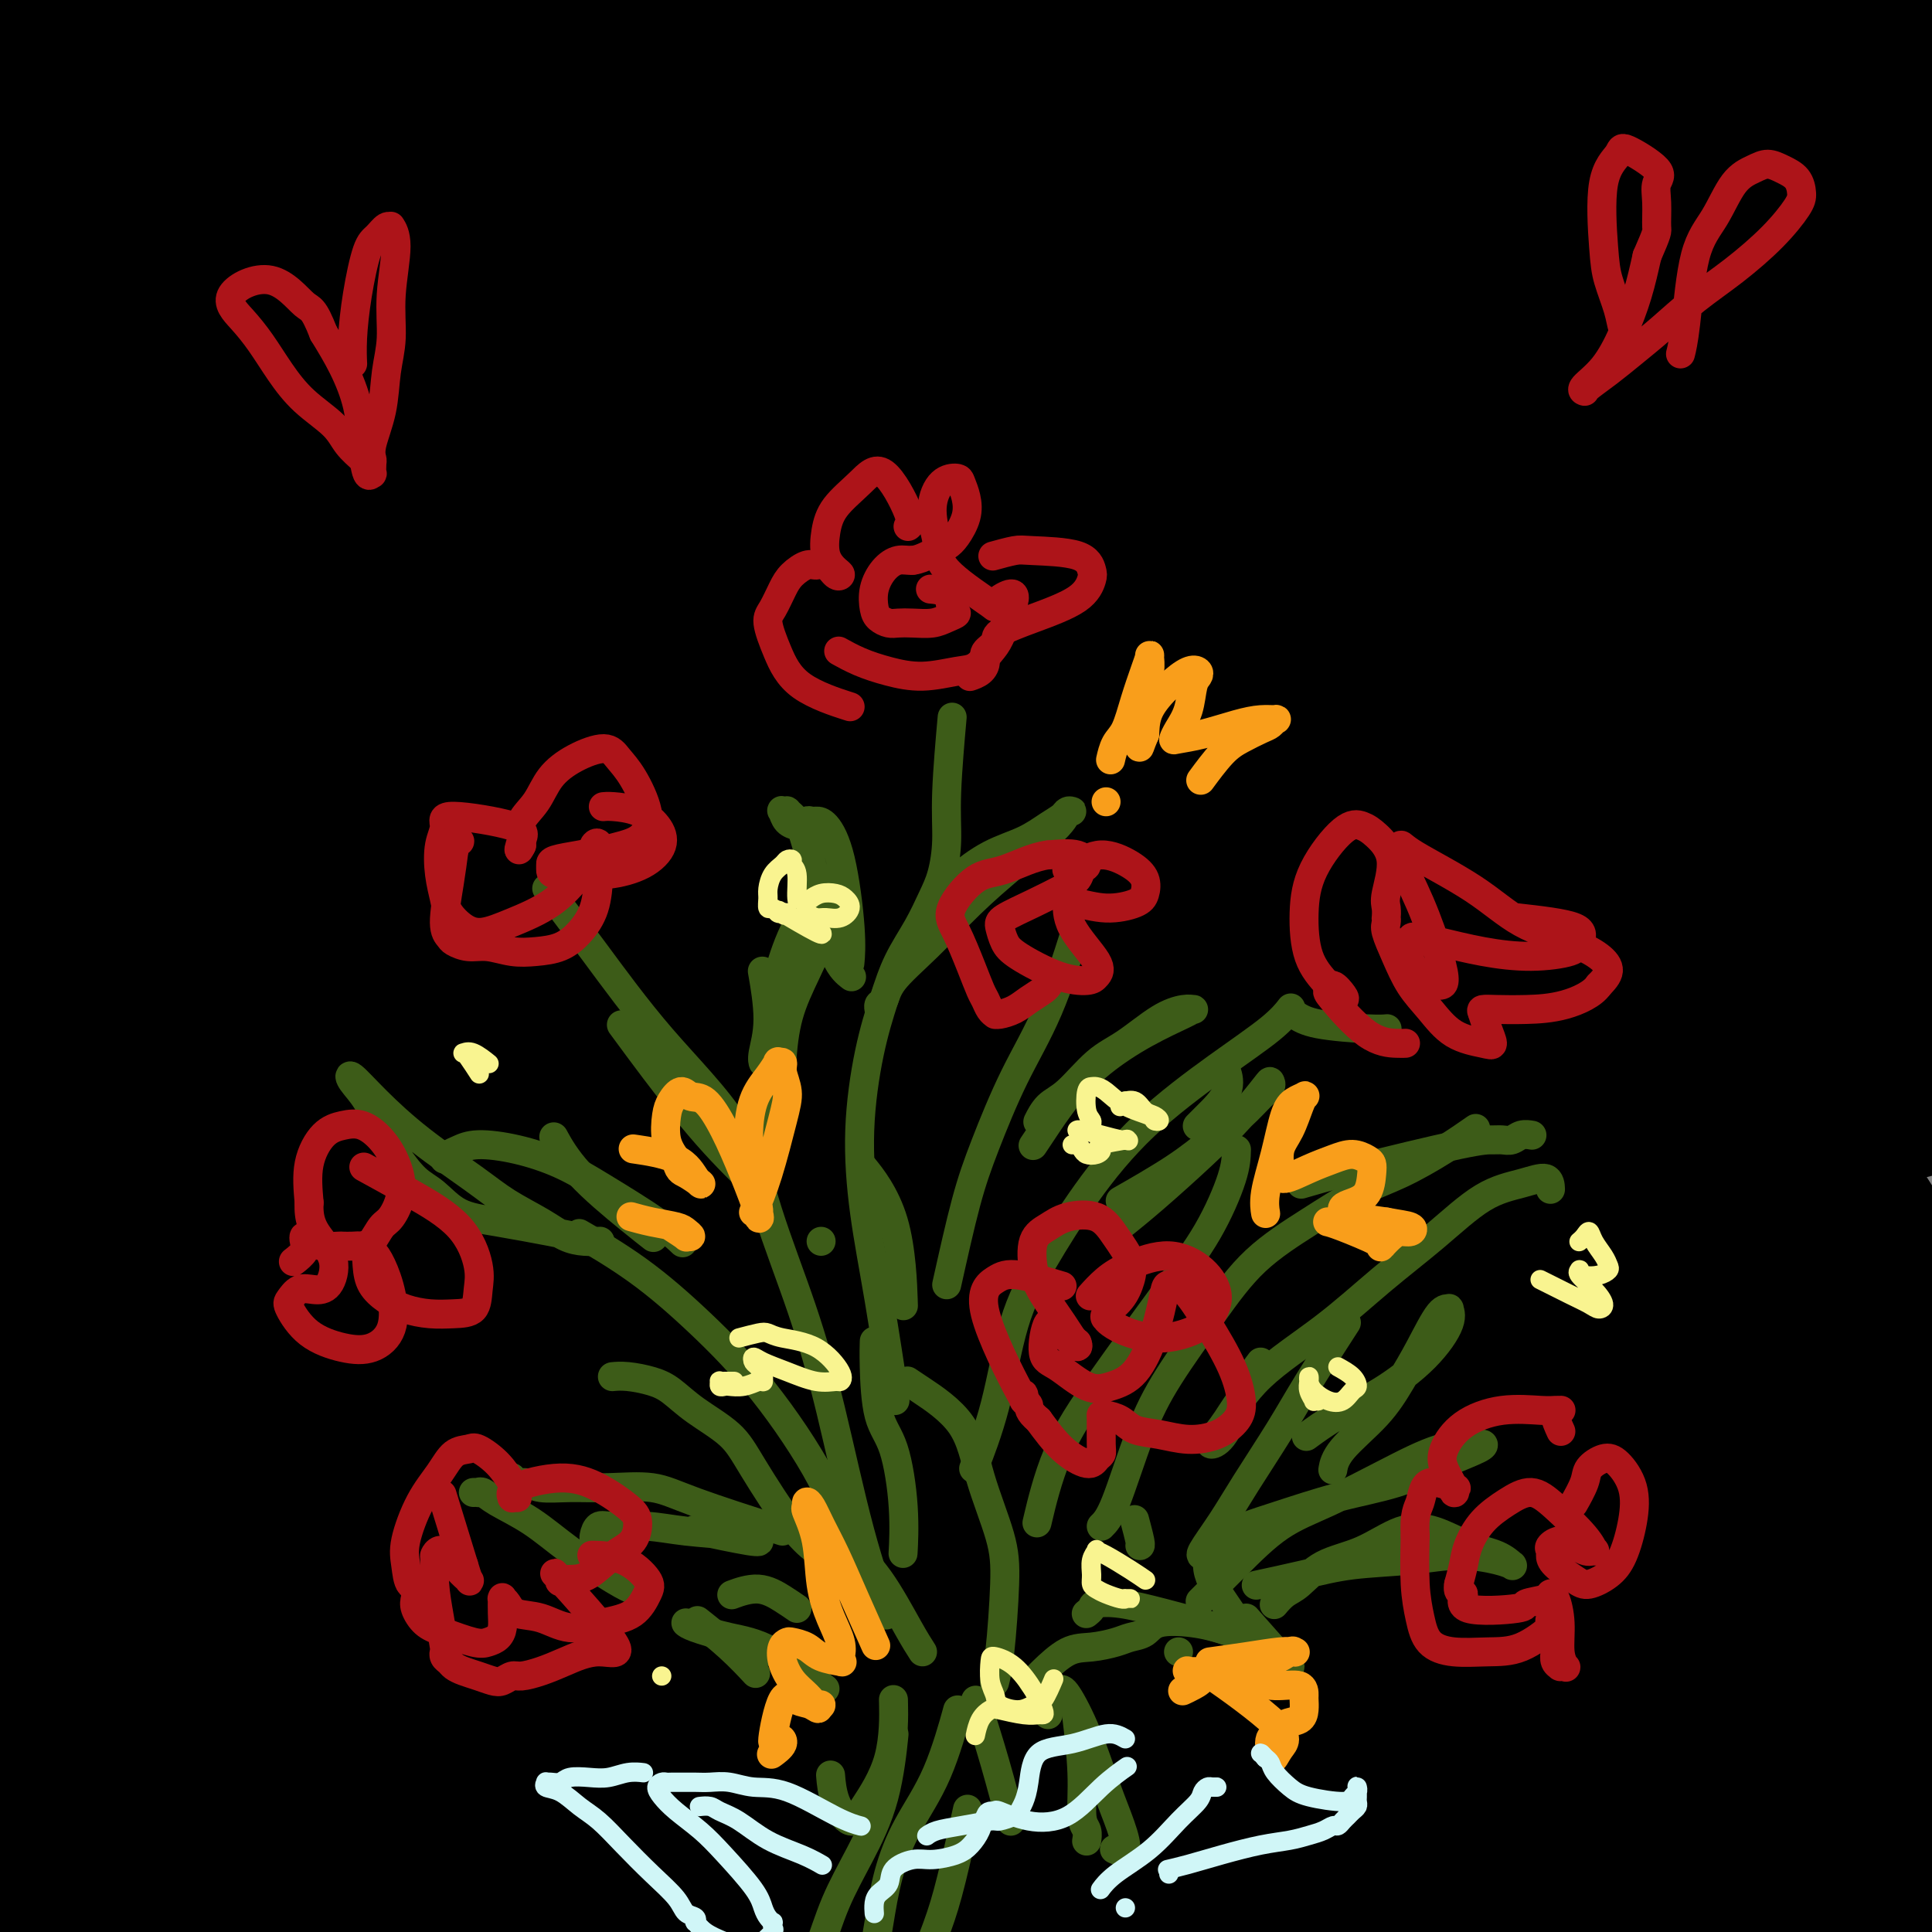 <svg viewBox='0 0 400 400' version='1.1' xmlns='http://www.w3.org/2000/svg' xmlns:xlink='http://www.w3.org/1999/xlink'><rect x="0" y="0" width="400" height="400" fill="#808080" stroke="none"/><g fill='none' stroke='rgb(0,0,0)' stroke-width='28' stroke-linecap='round' stroke-linejoin='round'><path d='M376,16c-0.346,-0.447 -0.692,-0.894 -1,-2c-0.308,-1.106 -0.578,-2.870 -1,-4c-0.422,-1.130 -0.998,-1.626 -1,-2c-0.002,-0.374 0.569,-0.626 1,0c0.431,0.626 0.724,2.128 2,4c1.276,1.872 3.537,4.113 6,5c2.463,0.887 5.129,0.422 7,1c1.871,0.578 2.948,2.201 4,3c1.052,0.799 2.080,0.774 3,1c0.920,0.226 1.731,0.701 2,1c0.269,0.299 -0.003,0.421 0,0c0.003,-0.421 0.280,-1.386 0,-2c-0.280,-0.614 -1.119,-0.876 -2,-2c-0.881,-1.124 -1.805,-3.110 -3,-5c-1.195,-1.890 -2.661,-3.684 -4,-5c-1.339,-1.316 -2.551,-2.154 -3,-3c-0.449,-0.846 -0.135,-1.700 0,-2c0.135,-0.300 0.092,-0.047 0,0c-0.092,0.047 -0.232,-0.112 1,1c1.232,1.112 3.836,3.495 6,6c2.164,2.505 3.886,5.133 6,8c2.114,2.867 4.618,5.975 6,8c1.382,2.025 1.641,2.968 2,4c0.359,1.032 0.817,2.152 0,2c-0.817,-0.152 -2.908,-1.576 -5,-3'/><path d='M402,30c-2.322,-1.541 -5.627,-4.893 -9,-8c-3.373,-3.107 -6.816,-5.969 -11,-9c-4.184,-3.031 -9.111,-6.230 -13,-9c-3.889,-2.770 -6.740,-5.110 -9,-7c-2.260,-1.890 -3.928,-3.330 -5,-4c-1.072,-0.670 -1.547,-0.571 -2,0c-0.453,0.571 -0.884,1.614 0,4c0.884,2.386 3.083,6.117 7,11c3.917,4.883 9.551,10.919 15,17c5.449,6.081 10.714,12.207 16,18c5.286,5.793 10.592,11.253 14,16c3.408,4.747 4.918,8.779 6,11c1.082,2.221 1.736,2.630 2,3c0.264,0.370 0.137,0.702 -2,-1c-2.137,-1.702 -6.284,-5.438 -12,-11c-5.716,-5.562 -13.002,-12.951 -21,-20c-7.998,-7.049 -16.708,-13.760 -24,-20c-7.292,-6.240 -13.165,-12.011 -18,-16c-4.835,-3.989 -8.632,-6.196 -11,-8c-2.368,-1.804 -3.308,-3.206 -4,-3c-0.692,0.206 -1.136,2.019 1,6c2.136,3.981 6.852,10.131 13,17c6.148,6.869 13.730,14.456 22,23c8.270,8.544 17.230,18.046 26,27c8.770,8.954 17.351,17.359 24,24c6.649,6.641 11.365,11.519 14,14c2.635,2.481 3.190,2.565 2,2c-1.190,-0.565 -4.123,-1.780 -9,-7c-4.877,-5.220 -11.698,-14.444 -20,-23c-8.302,-8.556 -18.086,-16.445 -27,-24c-8.914,-7.555 -16.957,-14.778 -25,-22'/><path d='M342,31c-16.291,-15.595 -16.518,-16.583 -20,-20c-3.482,-3.417 -10.218,-9.264 -15,-13c-4.782,-3.736 -7.610,-5.360 -9,-6c-1.390,-0.640 -1.342,-0.295 0,1c1.342,1.295 3.980,3.540 10,9c6.020,5.460 15.424,14.136 24,22c8.576,7.864 16.326,14.916 25,24c8.674,9.084 18.272,20.202 27,30c8.728,9.798 16.588,18.278 23,26c6.412,7.722 11.378,14.686 15,20c3.622,5.314 5.902,8.977 7,11c1.098,2.023 1.015,2.404 0,2c-1.015,-0.404 -2.962,-1.594 -8,-7c-5.038,-5.406 -13.167,-15.027 -22,-25c-8.833,-9.973 -18.370,-20.298 -29,-31c-10.630,-10.702 -22.352,-21.780 -33,-32c-10.648,-10.220 -20.221,-19.582 -30,-28c-9.779,-8.418 -19.762,-15.894 -27,-21c-7.238,-5.106 -11.730,-7.844 -14,-9c-2.270,-1.156 -2.317,-0.731 -1,1c1.317,1.731 3.997,4.767 10,11c6.003,6.233 15.328,15.664 25,25c9.672,9.336 19.692,18.578 30,28c10.308,9.422 20.905,19.025 31,30c10.095,10.975 19.686,23.321 28,33c8.314,9.679 15.349,16.690 21,23c5.651,6.310 9.918,11.920 13,16c3.082,4.080 4.981,6.630 5,8c0.019,1.370 -1.841,1.561 -5,-1c-3.159,-2.561 -7.617,-7.875 -15,-16c-7.383,-8.125 -17.692,-19.063 -28,-30'/><path d='M380,112c-13.291,-13.184 -25.017,-23.144 -37,-34c-11.983,-10.856 -24.223,-22.606 -36,-33c-11.777,-10.394 -23.090,-19.431 -32,-27c-8.910,-7.569 -15.417,-13.671 -21,-18c-5.583,-4.329 -10.242,-6.885 -12,-8c-1.758,-1.115 -0.615,-0.789 0,0c0.615,0.789 0.702,2.041 5,6c4.298,3.959 12.805,10.625 22,19c9.195,8.375 19.077,18.461 30,29c10.923,10.539 22.889,21.533 34,33c11.111,11.467 21.369,23.406 31,34c9.631,10.594 18.635,19.842 26,28c7.365,8.158 13.092,15.226 18,21c4.908,5.774 8.998,10.254 11,13c2.002,2.746 1.917,3.759 1,4c-0.917,0.241 -2.667,-0.291 -7,-5c-4.333,-4.709 -11.250,-13.594 -21,-24c-9.750,-10.406 -22.333,-22.332 -35,-35c-12.667,-12.668 -25.419,-26.078 -39,-39c-13.581,-12.922 -27.992,-25.356 -40,-36c-12.008,-10.644 -21.615,-19.496 -30,-26c-8.385,-6.504 -15.549,-10.659 -20,-14c-4.451,-3.341 -6.190,-5.868 -7,-7c-0.810,-1.132 -0.690,-0.867 0,0c0.690,0.867 1.950,2.338 6,7c4.050,4.662 10.891,12.514 20,21c9.109,8.486 20.485,17.605 32,29c11.515,11.395 23.169,25.065 35,37c11.831,11.935 23.839,22.136 34,33c10.161,10.864 18.475,22.390 26,32c7.525,9.610 14.263,17.305 21,25'/><path d='M395,177c10.014,12.584 11.550,15.543 13,19c1.450,3.457 2.814,7.412 3,9c0.186,1.588 -0.807,0.810 -4,-2c-3.193,-2.810 -8.585,-7.651 -16,-16c-7.415,-8.349 -16.852,-20.207 -27,-32c-10.148,-11.793 -21.008,-23.523 -35,-38c-13.992,-14.477 -31.116,-31.702 -46,-46c-14.884,-14.298 -27.529,-25.669 -38,-35c-10.471,-9.331 -18.767,-16.623 -26,-22c-7.233,-5.377 -13.403,-8.841 -17,-11c-3.597,-2.159 -4.623,-3.014 -5,-3c-0.377,0.014 -0.106,0.899 1,3c1.106,2.101 3.048,5.420 10,14c6.952,8.580 18.913,22.422 31,35c12.087,12.578 24.299,23.892 37,37c12.701,13.108 25.892,28.011 37,40c11.108,11.989 20.132,21.065 28,30c7.868,8.935 14.578,17.731 21,26c6.422,8.269 12.554,16.012 18,23c5.446,6.988 10.205,13.222 13,17c2.795,3.778 3.626,5.100 3,5c-0.626,-0.100 -2.708,-1.620 -8,-7c-5.292,-5.380 -13.795,-14.618 -23,-25c-9.205,-10.382 -19.111,-21.907 -32,-35c-12.889,-13.093 -28.761,-27.753 -45,-43c-16.239,-15.247 -32.846,-31.083 -48,-44c-15.154,-12.917 -28.856,-22.917 -40,-32c-11.144,-9.083 -19.729,-17.249 -27,-23c-7.271,-5.751 -13.227,-9.087 -16,-11c-2.773,-1.913 -2.364,-2.404 0,0c2.364,2.404 6.682,7.702 11,13'/><path d='M168,23c9.011,8.939 26.038,24.788 44,41c17.962,16.212 36.859,32.787 55,50c18.141,17.213 35.528,35.065 44,43c8.472,7.935 8.030,5.953 18,18c9.970,12.047 30.352,38.124 43,55c12.648,16.876 17.563,24.551 22,33c4.437,8.449 8.397,17.672 11,24c2.603,6.328 3.848,9.763 4,12c0.152,2.237 -0.789,3.278 -3,3c-2.211,-0.278 -5.691,-1.873 -13,-8c-7.309,-6.127 -18.447,-16.785 -30,-29c-11.553,-12.215 -23.520,-25.987 -38,-41c-14.480,-15.013 -31.473,-31.267 -47,-47c-15.527,-15.733 -29.586,-30.945 -42,-44c-12.414,-13.055 -23.181,-23.952 -32,-33c-8.819,-9.048 -15.689,-16.248 -21,-22c-5.311,-5.752 -9.063,-10.057 -11,-12c-1.937,-1.943 -2.057,-1.524 -1,-1c1.057,0.524 3.293,1.155 9,6c5.707,4.845 14.887,13.906 26,26c11.113,12.094 24.159,27.222 39,42c14.841,14.778 31.478,29.206 45,43c13.522,13.794 23.930,26.953 35,39c11.070,12.047 22.802,22.983 33,34c10.198,11.017 18.862,22.114 26,31c7.138,8.886 12.750,15.562 16,20c3.250,4.438 4.139,6.637 4,7c-0.139,0.363 -1.305,-1.109 -5,-6c-3.695,-4.891 -9.918,-13.201 -19,-25c-9.082,-11.799 -21.023,-27.085 -32,-43c-10.977,-15.915 -20.988,-32.457 -31,-49'/><path d='M317,190c-10.836,-15.356 -22.428,-29.245 -38,-49c-15.572,-19.755 -35.126,-45.377 -44,-57c-8.874,-11.623 -7.069,-9.246 -9,-11c-1.931,-1.754 -7.598,-7.639 -10,-10c-2.402,-2.361 -1.540,-1.198 1,3c2.540,4.198 6.756,11.431 16,23c9.244,11.569 23.515,27.472 37,43c13.485,15.528 26.185,30.680 39,44c12.815,13.320 25.746,24.809 37,37c11.254,12.191 20.831,25.085 31,38c10.169,12.915 20.930,25.853 29,36c8.070,10.147 13.449,17.504 17,23c3.551,5.496 5.273,9.131 6,11c0.727,1.869 0.458,1.973 -3,-2c-3.458,-3.973 -10.105,-12.024 -20,-25c-9.895,-12.976 -23.037,-30.877 -36,-48c-12.963,-17.123 -25.748,-33.466 -40,-50c-14.252,-16.534 -29.971,-33.257 -43,-49c-13.029,-15.743 -23.368,-30.506 -33,-41c-9.632,-10.494 -18.558,-16.718 -24,-20c-5.442,-3.282 -7.401,-3.623 -8,-3c-0.599,0.623 0.161,2.211 3,8c2.839,5.789 7.756,15.781 16,29c8.244,13.219 19.813,29.666 31,45c11.187,15.334 21.990,29.555 32,44c10.010,14.445 19.227,29.113 29,44c9.773,14.887 20.102,29.992 29,44c8.898,14.008 16.364,26.920 23,38c6.636,11.080 12.440,20.329 17,28c4.560,7.671 7.874,13.763 9,17c1.126,3.237 0.063,3.618 -1,4'/><path d='M410,384c0.307,2.856 -2.927,-0.505 -7,-7c-4.073,-6.495 -8.986,-16.126 -17,-29c-8.014,-12.874 -19.129,-28.992 -31,-47c-11.871,-18.008 -24.499,-37.906 -38,-56c-13.501,-18.094 -27.874,-34.384 -40,-48c-12.126,-13.616 -22.004,-24.557 -29,-32c-6.996,-7.443 -11.108,-11.387 -13,-13c-1.892,-1.613 -1.563,-0.893 1,2c2.563,2.893 7.360,7.960 15,17c7.640,9.040 18.122,22.052 30,37c11.878,14.948 25.152,31.830 38,48c12.848,16.170 25.271,31.627 36,46c10.729,14.373 19.763,27.662 28,39c8.237,11.338 15.677,20.724 22,30c6.323,9.276 11.527,18.443 14,23c2.473,4.557 2.213,4.505 2,4c-0.213,-0.505 -0.380,-1.461 -4,-7c-3.620,-5.539 -10.694,-15.660 -19,-29c-8.306,-13.340 -17.845,-29.897 -28,-47c-10.155,-17.103 -20.928,-34.750 -30,-51c-9.072,-16.250 -16.444,-31.103 -23,-43c-6.556,-11.897 -12.297,-20.837 -16,-27c-3.703,-6.163 -5.368,-9.548 -6,-11c-0.632,-1.452 -0.230,-0.971 2,2c2.230,2.971 6.289,8.434 13,17c6.711,8.566 16.076,20.237 25,33c8.924,12.763 17.408,26.619 26,39c8.592,12.381 17.293,23.288 25,33c7.707,9.712 14.421,18.230 20,26c5.579,7.770 10.023,14.791 13,19c2.977,4.209 4.489,5.604 6,7'/><path d='M425,359c19.696,26.695 3.937,5.433 -2,-3c-5.937,-8.433 -2.053,-4.036 -10,-15c-7.947,-10.964 -27.725,-37.289 -38,-50c-10.275,-12.711 -11.046,-11.807 -18,-19c-6.954,-7.193 -20.089,-22.485 -32,-34c-11.911,-11.515 -22.598,-19.255 -32,-27c-9.402,-7.745 -17.520,-15.494 -23,-21c-5.480,-5.506 -8.322,-8.768 -10,-10c-1.678,-1.232 -2.193,-0.433 0,3c2.193,3.433 7.093,9.500 15,20c7.907,10.500 18.821,25.432 30,40c11.179,14.568 22.625,28.773 33,42c10.375,13.227 19.681,25.476 28,37c8.319,11.524 15.651,22.324 22,32c6.349,9.676 11.714,18.227 16,26c4.286,7.773 7.492,14.768 9,19c1.508,4.232 1.320,5.702 0,6c-1.320,0.298 -3.770,-0.577 -8,-5c-4.230,-4.423 -10.240,-12.394 -18,-22c-7.760,-9.606 -17.272,-20.846 -27,-34c-9.728,-13.154 -19.674,-28.221 -32,-44c-12.326,-15.779 -27.034,-32.271 -39,-46c-11.966,-13.729 -21.191,-24.694 -29,-33c-7.809,-8.306 -14.201,-13.953 -18,-17c-3.799,-3.047 -5.003,-3.496 -5,-2c0.003,1.496 1.213,4.935 6,13c4.787,8.065 13.150,20.755 23,34c9.850,13.245 21.187,27.045 33,42c11.813,14.955 24.104,31.065 35,45c10.896,13.935 20.399,25.696 29,37c8.601,11.304 16.301,22.152 24,33'/><path d='M387,406c22.281,28.503 17.484,21.261 16,21c-1.484,-0.261 0.346,6.460 1,9c0.654,2.540 0.132,0.899 -4,-5c-4.132,-5.899 -11.876,-16.056 -23,-30c-11.124,-13.944 -25.629,-31.674 -42,-51c-16.371,-19.326 -34.608,-40.246 -52,-60c-17.392,-19.754 -33.938,-38.341 -48,-52c-14.062,-13.659 -25.640,-22.391 -34,-29c-8.360,-6.609 -13.504,-11.095 -16,-13c-2.496,-1.905 -2.346,-1.230 1,3c3.346,4.230 9.886,12.013 20,24c10.114,11.987 23.801,28.176 38,43c14.199,14.824 28.909,28.282 42,42c13.091,13.718 24.562,27.695 35,39c10.438,11.305 19.844,19.937 28,30c8.156,10.063 15.064,21.558 20,29c4.936,7.442 7.902,10.832 9,13c1.098,2.168 0.329,3.112 -3,2c-3.329,-1.112 -9.218,-4.282 -18,-12c-8.782,-7.718 -20.457,-19.983 -35,-34c-14.543,-14.017 -31.955,-29.785 -50,-47c-18.045,-17.215 -36.724,-35.876 -53,-51c-16.276,-15.124 -30.150,-26.709 -42,-36c-11.850,-9.291 -21.675,-16.287 -27,-20c-5.325,-3.713 -6.149,-4.144 -5,-3c1.149,1.144 4.272,3.862 13,12c8.728,8.138 23.061,21.697 39,37c15.939,15.303 33.484,32.351 51,49c17.516,16.649 35.005,32.900 48,45c12.995,12.100 21.498,20.050 30,28'/><path d='M326,389c31.950,31.247 21.326,23.863 19,24c-2.326,0.137 3.648,7.794 5,11c1.352,3.206 -1.917,1.963 -7,-1c-5.083,-2.963 -11.980,-7.644 -23,-17c-11.020,-9.356 -26.162,-23.387 -43,-39c-16.838,-15.613 -35.373,-32.807 -52,-47c-16.627,-14.193 -31.347,-25.385 -45,-36c-13.653,-10.615 -26.239,-20.654 -35,-28c-8.761,-7.346 -13.697,-11.999 -16,-14c-2.303,-2.001 -1.971,-1.348 1,2c2.971,3.348 8.582,9.393 19,18c10.418,8.607 25.641,19.775 40,32c14.359,12.225 27.852,25.506 42,39c14.148,13.494 28.950,27.203 40,37c11.050,9.797 18.348,15.684 25,23c6.652,7.316 12.659,16.062 16,21c3.341,4.938 4.018,6.069 3,7c-1.018,0.931 -3.731,1.662 -11,-2c-7.269,-3.662 -19.096,-11.716 -33,-23c-13.904,-11.284 -29.886,-25.798 -46,-39c-16.114,-13.202 -32.360,-25.093 -48,-37c-15.640,-11.907 -30.675,-23.831 -43,-34c-12.325,-10.169 -21.940,-18.582 -28,-23c-6.060,-4.418 -8.564,-4.841 -7,-4c1.564,0.841 7.198,2.948 16,10c8.802,7.052 20.772,19.051 35,31c14.228,11.949 30.713,23.848 47,38c16.287,14.152 32.376,30.556 45,42c12.624,11.444 21.783,17.927 29,24c7.217,6.073 12.490,11.735 15,15c2.510,3.265 2.255,4.132 2,5'/><path d='M288,424c1.063,2.872 -4.781,0.053 -13,-6c-8.219,-6.053 -18.813,-15.341 -32,-26c-13.187,-10.659 -28.965,-22.688 -44,-34c-15.035,-11.312 -29.326,-21.908 -44,-33c-14.674,-11.092 -29.732,-22.680 -43,-32c-13.268,-9.320 -24.745,-16.371 -33,-21c-8.255,-4.629 -13.288,-6.837 -15,-7c-1.712,-0.163 -0.105,1.719 5,7c5.105,5.281 13.707,13.963 26,24c12.293,10.037 28.279,21.431 44,33c15.721,11.569 31.179,23.314 44,34c12.821,10.686 23.004,20.312 33,30c9.996,9.688 19.805,19.436 25,24c5.195,4.564 5.775,3.943 5,4c-0.775,0.057 -2.907,0.792 -9,-3c-6.093,-3.792 -16.148,-12.110 -28,-21c-11.852,-8.890 -25.499,-18.351 -40,-29c-14.501,-10.649 -29.854,-22.484 -45,-34c-15.146,-11.516 -30.084,-22.711 -43,-31c-12.916,-8.289 -23.811,-13.672 -31,-17c-7.189,-3.328 -10.674,-4.600 -11,-4c-0.326,0.600 2.505,3.071 9,8c6.495,4.929 16.653,12.315 29,21c12.347,8.685 26.882,18.670 41,29c14.118,10.330 27.819,21.006 41,31c13.181,9.994 25.841,19.306 35,27c9.159,7.694 14.816,13.772 18,17c3.184,3.228 3.895,3.608 3,4c-0.895,0.392 -3.395,0.798 -9,-2c-5.605,-2.798 -14.316,-8.799 -25,-16c-10.684,-7.201 -23.342,-15.600 -36,-24'/><path d='M145,377c-16.100,-10.609 -25.851,-17.131 -37,-25c-11.149,-7.869 -23.696,-17.086 -34,-24c-10.304,-6.914 -18.363,-11.527 -25,-16c-6.637,-4.473 -11.851,-8.807 -6,-5c5.851,3.807 22.766,15.756 31,22c8.234,6.244 7.787,6.783 16,13c8.213,6.217 25.086,18.112 38,28c12.914,9.888 21.867,17.769 31,26c9.133,8.231 18.444,16.811 23,21c4.556,4.189 4.358,3.985 3,4c-1.358,0.015 -3.875,0.247 -9,-3c-5.125,-3.247 -12.856,-9.975 -22,-17c-9.144,-7.025 -19.699,-14.348 -30,-22c-10.301,-7.652 -20.349,-15.633 -30,-22c-9.651,-6.367 -18.907,-11.119 -26,-15c-7.093,-3.881 -12.024,-6.890 -14,-8c-1.976,-1.110 -0.999,-0.322 1,1c1.999,1.322 5.019,3.178 11,9c5.981,5.822 14.923,15.611 26,25c11.077,9.389 24.290,18.379 35,27c10.710,8.621 18.919,16.874 25,23c6.081,6.126 10.035,10.127 12,12c1.965,1.873 1.942,1.619 0,0c-1.942,-1.619 -5.801,-4.604 -13,-10c-7.199,-5.396 -17.737,-13.202 -28,-22c-10.263,-8.798 -20.250,-18.587 -31,-27c-10.750,-8.413 -22.262,-15.450 -32,-22c-9.738,-6.550 -17.703,-12.611 -23,-16c-5.297,-3.389 -7.926,-4.105 -8,-3c-0.074,1.105 2.407,4.030 8,9c5.593,4.970 14.296,11.985 23,19'/><path d='M60,359c9.305,8.499 17.067,15.745 25,23c7.933,7.255 16.039,14.518 21,20c4.961,5.482 6.779,9.182 7,11c0.221,1.818 -1.154,1.753 -5,-1c-3.846,-2.753 -10.163,-8.196 -19,-16c-8.837,-7.804 -20.194,-17.970 -31,-28c-10.806,-10.030 -21.061,-19.926 -31,-28c-9.939,-8.074 -19.560,-14.328 -26,-19c-6.440,-4.672 -9.697,-7.764 -11,-9c-1.303,-1.236 -0.651,-0.618 0,0'/><path d='M-10,316c-4.786,-2.117 -9.571,-4.233 0,7c9.571,11.233 33.500,35.816 44,47c10.500,11.184 7.571,8.969 11,12c3.429,3.031 13.216,11.308 18,17c4.784,5.692 4.566,8.798 4,10c-0.566,1.202 -1.480,0.500 -3,-1c-1.520,-1.500 -3.647,-3.797 -8,-8c-4.353,-4.203 -10.931,-10.313 -16,-17c-5.069,-6.687 -8.630,-13.950 -12,-21c-3.370,-7.050 -6.550,-13.888 -9,-20c-2.450,-6.112 -4.170,-11.500 -5,-14c-0.830,-2.500 -0.770,-2.112 0,-2c0.770,0.112 2.250,-0.053 4,3c1.750,3.053 3.768,9.322 6,17c2.232,7.678 4.676,16.764 6,25c1.324,8.236 1.527,15.623 1,23c-0.527,7.377 -1.786,14.744 -3,19c-1.214,4.256 -2.385,5.402 -3,6c-0.615,0.598 -0.675,0.649 -1,0c-0.325,-0.649 -0.916,-1.997 -1,-5c-0.084,-3.003 0.340,-7.660 0,-14c-0.340,-6.340 -1.445,-14.362 -2,-22c-0.555,-7.638 -0.560,-14.890 -1,-22c-0.440,-7.110 -1.315,-14.077 -2,-20c-0.685,-5.923 -1.180,-10.803 -2,-15c-0.820,-4.197 -1.966,-7.710 -3,-10c-1.034,-2.290 -1.958,-3.356 -3,-4c-1.042,-0.644 -2.204,-0.866 -4,1c-1.796,1.866 -4.228,5.819 -6,13c-1.772,7.181 -2.886,17.591 -4,28'/><path d='M-4,349c-0.992,8.173 -1.471,14.605 1,22c2.471,7.395 7.892,15.754 11,19c3.108,3.246 3.903,1.379 5,0c1.097,-1.379 2.497,-2.270 3,-5c0.503,-2.730 0.109,-7.300 -1,-15c-1.109,-7.700 -2.932,-18.532 -5,-28c-2.068,-9.468 -4.381,-17.574 -6,-26c-1.619,-8.426 -2.543,-17.174 -3,-26c-0.457,-8.826 -0.447,-17.730 0,-25c0.447,-7.270 1.332,-12.906 3,-17c1.668,-4.094 4.121,-6.646 6,-9c1.879,-2.354 3.186,-4.511 4,-6c0.814,-1.489 1.137,-2.308 1,-2c-0.137,0.308 -0.734,1.745 -1,2c-0.266,0.255 -0.201,-0.673 -2,8c-1.799,8.673 -5.463,26.945 -7,44c-1.537,17.055 -0.946,32.891 1,45c1.946,12.109 5.247,20.491 8,27c2.753,6.509 4.958,11.146 6,13c1.042,1.854 0.923,0.924 1,0c0.077,-0.924 0.351,-1.841 0,-7c-0.351,-5.159 -1.328,-14.560 -2,-25c-0.672,-10.440 -1.038,-21.920 -2,-36c-0.962,-14.080 -2.520,-30.759 -4,-46c-1.480,-15.241 -2.883,-29.045 -4,-41c-1.117,-11.955 -1.948,-22.060 -3,-32c-1.052,-9.940 -2.323,-19.716 -3,-28c-0.677,-8.284 -0.759,-15.076 -1,-20c-0.241,-4.924 -0.640,-7.978 0,-7c0.640,0.978 2.320,5.989 4,11'/><path d='M6,139c3.143,9.621 9.001,28.174 13,47c3.999,18.826 6.138,37.925 9,67c2.862,29.075 6.448,68.126 8,86c1.552,17.874 1.072,14.571 2,16c0.928,1.429 3.266,7.591 4,10c0.734,2.409 -0.134,1.066 -1,-2c-0.866,-3.066 -1.729,-7.856 -3,-18c-1.271,-10.144 -2.950,-25.644 -5,-42c-2.050,-16.356 -4.470,-33.568 -7,-52c-2.530,-18.432 -5.170,-38.084 -8,-56c-2.830,-17.916 -5.851,-34.095 -9,-50c-3.149,-15.905 -6.425,-31.535 -9,-43c-2.575,-11.465 -4.447,-18.764 -5,-24c-0.553,-5.236 0.213,-8.408 1,-10c0.787,-1.592 1.596,-1.606 4,-1c2.404,0.606 6.404,1.830 11,10c4.596,8.170 9.788,23.285 14,39c4.212,15.715 7.442,32.028 10,51c2.558,18.972 4.442,40.601 5,59c0.558,18.399 -0.210,33.568 0,43c0.210,9.432 1.398,13.127 2,15c0.602,1.873 0.618,1.925 1,-1c0.382,-2.925 1.132,-8.827 1,-19c-0.132,-10.173 -1.144,-24.618 -3,-41c-1.856,-16.382 -4.556,-34.702 -8,-53c-3.444,-18.298 -7.634,-36.574 -11,-53c-3.366,-16.426 -5.910,-31.001 -9,-44c-3.090,-12.999 -6.725,-24.422 -9,-31c-2.275,-6.578 -3.189,-8.309 -1,-7c2.189,1.309 7.483,5.660 13,16c5.517,10.340 11.259,26.670 17,43'/><path d='M33,94c6.022,16.046 12.578,34.659 19,57c6.422,22.341 12.710,48.408 17,71c4.290,22.592 6.582,41.710 8,53c1.418,11.290 1.963,14.753 2,16c0.037,1.247 -0.433,0.279 -2,-5c-1.567,-5.279 -4.232,-14.868 -7,-28c-2.768,-13.132 -5.641,-29.807 -10,-48c-4.359,-18.193 -10.205,-37.905 -15,-56c-4.795,-18.095 -8.539,-34.575 -12,-48c-3.461,-13.425 -6.640,-23.796 -8,-31c-1.360,-7.204 -0.903,-11.241 0,-13c0.903,-1.759 2.251,-1.240 5,4c2.749,5.240 6.897,15.199 14,33c7.103,17.801 17.159,43.443 26,67c8.841,23.557 16.467,45.030 25,65c8.533,19.970 17.972,38.437 25,52c7.028,13.563 11.645,22.221 14,27c2.355,4.779 2.450,5.679 2,5c-0.450,-0.679 -1.444,-2.938 -4,-11c-2.556,-8.062 -6.674,-21.927 -12,-39c-5.326,-17.073 -11.859,-37.356 -19,-57c-7.141,-19.644 -14.890,-38.650 -23,-56c-8.110,-17.350 -16.582,-33.043 -23,-46c-6.418,-12.957 -10.782,-23.179 -13,-29c-2.218,-5.821 -2.289,-7.243 -2,-8c0.289,-0.757 0.939,-0.850 5,3c4.061,3.850 11.533,11.642 20,26c8.467,14.358 17.929,35.282 29,56c11.071,20.718 23.750,41.232 35,62c11.250,20.768 21.071,41.791 29,56c7.929,14.209 13.964,21.605 20,29'/><path d='M178,301c5.260,7.683 8.411,12.391 10,15c1.589,2.609 1.615,3.121 1,2c-0.615,-1.121 -1.871,-3.873 -5,-13c-3.129,-9.127 -8.132,-24.627 -14,-42c-5.868,-17.373 -12.602,-36.617 -20,-56c-7.398,-19.383 -15.459,-38.906 -23,-55c-7.541,-16.094 -14.563,-28.761 -19,-38c-4.437,-9.239 -6.290,-15.051 -7,-18c-0.710,-2.949 -0.278,-3.034 2,-1c2.278,2.034 6.400,6.186 13,16c6.600,9.814 15.678,25.290 25,44c9.322,18.710 18.889,40.653 29,59c10.111,18.347 20.766,33.098 29,46c8.234,12.902 14.046,23.957 18,30c3.954,6.043 6.049,7.075 7,7c0.951,-0.075 0.756,-1.256 -2,-8c-2.756,-6.744 -8.075,-19.050 -14,-33c-5.925,-13.950 -12.457,-29.544 -20,-46c-7.543,-16.456 -16.098,-33.776 -24,-49c-7.902,-15.224 -15.151,-28.353 -20,-38c-4.849,-9.647 -7.297,-15.812 -8,-19c-0.703,-3.188 0.340,-3.398 2,-3c1.660,0.398 3.939,1.404 11,10c7.061,8.596 18.906,24.781 29,40c10.094,15.219 18.438,29.473 32,48c13.562,18.527 32.342,41.329 41,52c8.658,10.671 7.193,9.213 8,10c0.807,0.787 3.886,3.819 5,4c1.114,0.181 0.261,-2.490 -2,-9c-2.261,-6.510 -5.932,-16.860 -12,-30c-6.068,-13.140 -14.534,-29.070 -23,-45'/><path d='M227,181c-7.860,-14.787 -16.009,-29.255 -24,-43c-7.991,-13.745 -15.823,-26.765 -22,-37c-6.177,-10.235 -10.699,-17.683 -11,-21c-0.301,-3.317 3.618,-2.502 10,4c6.382,6.502 15.227,18.689 24,32c8.773,13.311 17.475,27.744 27,41c9.525,13.256 19.874,25.334 28,36c8.126,10.666 14.028,19.921 18,26c3.972,6.079 6.014,8.983 6,10c-0.014,1.017 -2.083,0.146 -5,-4c-2.917,-4.146 -6.683,-11.566 -13,-22c-6.317,-10.434 -15.184,-23.881 -25,-38c-9.816,-14.119 -20.579,-28.910 -31,-43c-10.421,-14.090 -20.500,-27.479 -30,-40c-9.500,-12.521 -18.422,-24.175 -25,-31c-6.578,-6.825 -10.811,-8.822 -13,-10c-2.189,-1.178 -2.333,-1.539 -2,-1c0.333,0.539 1.145,1.977 6,10c4.855,8.023 13.754,22.630 23,37c9.246,14.370 18.838,28.504 28,43c9.162,14.496 17.895,29.353 26,42c8.105,12.647 15.582,23.084 20,30c4.418,6.916 5.775,10.311 5,11c-0.775,0.689 -3.684,-1.327 -9,-7c-5.316,-5.673 -13.039,-15.003 -22,-25c-8.961,-9.997 -19.161,-20.662 -30,-33c-10.839,-12.338 -22.318,-26.348 -34,-40c-11.682,-13.652 -23.568,-26.945 -34,-38c-10.432,-11.055 -19.409,-19.873 -26,-25c-6.591,-5.127 -10.795,-6.564 -15,-8'/><path d='M77,37c-2.486,-0.591 -1.200,1.933 -2,3c-0.800,1.067 -3.686,0.679 4,16c7.686,15.321 25.945,46.351 35,61c9.055,14.649 8.907,12.917 14,20c5.093,7.083 15.429,22.981 22,34c6.571,11.019 9.379,17.161 11,22c1.621,4.839 2.057,8.377 1,9c-1.057,0.623 -3.605,-1.670 -8,-6c-4.395,-4.330 -10.637,-10.698 -17,-20c-6.363,-9.302 -12.846,-21.538 -21,-34c-8.154,-12.462 -17.977,-25.149 -27,-38c-9.023,-12.851 -17.245,-25.866 -25,-37c-7.755,-11.134 -15.042,-20.386 -20,-26c-4.958,-5.614 -7.587,-7.591 -9,-8c-1.413,-0.409 -1.610,0.749 -1,3c0.610,2.251 2.029,5.593 7,15c4.971,9.407 13.496,24.877 22,41c8.504,16.123 16.986,32.897 26,47c9.014,14.103 18.558,25.535 26,35c7.442,9.465 12.782,16.963 16,22c3.218,5.037 4.313,7.611 4,8c-0.313,0.389 -2.035,-1.409 -5,-6c-2.965,-4.591 -7.173,-11.974 -13,-21c-5.827,-9.026 -13.272,-19.694 -21,-31c-7.728,-11.306 -15.738,-23.251 -24,-36c-8.262,-12.749 -16.775,-26.303 -25,-38c-8.225,-11.697 -16.164,-21.537 -22,-30c-5.836,-8.463 -9.571,-15.548 -13,-20c-3.429,-4.452 -6.551,-6.272 -8,-7c-1.449,-0.728 -1.224,-0.364 -1,0'/><path d='M3,15c-0.956,-0.644 1.156,1.244 2,2c0.844,0.756 0.422,0.378 0,0'/><path d='M61,76c8.959,6.324 17.919,12.649 23,16c5.081,3.351 6.285,3.729 9,5c2.715,1.271 6.942,3.435 9,4c2.058,0.565 1.947,-0.470 1,-2c-0.947,-1.530 -2.729,-3.556 -7,-8c-4.271,-4.444 -11.032,-11.305 -18,-18c-6.968,-6.695 -14.145,-13.223 -21,-19c-6.855,-5.777 -13.390,-10.802 -20,-15c-6.610,-4.198 -13.297,-7.570 -18,-10c-4.703,-2.430 -7.423,-3.917 -10,-5c-2.577,-1.083 -5.012,-1.762 -6,-2c-0.988,-0.238 -0.529,-0.034 0,0c0.529,0.034 1.128,-0.103 4,0c2.872,0.103 8.015,0.446 13,1c4.985,0.554 9.811,1.318 16,2c6.189,0.682 13.742,1.283 20,3c6.258,1.717 11.222,4.552 17,8c5.778,3.448 12.371,7.510 18,13c5.629,5.490 10.294,12.410 15,18c4.706,5.590 9.453,9.851 12,13c2.547,3.149 2.895,5.185 2,6c-0.895,0.815 -3.033,0.408 -6,-1c-2.967,-1.408 -6.762,-3.816 -13,-9c-6.238,-5.184 -14.920,-13.143 -23,-20c-8.080,-6.857 -15.558,-12.612 -22,-19c-6.442,-6.388 -11.847,-13.410 -16,-19c-4.153,-5.590 -7.052,-9.749 -8,-12c-0.948,-2.251 0.055,-2.593 0,-3c-0.055,-0.407 -1.169,-0.879 2,1c3.169,1.879 10.620,6.108 20,14c9.380,7.892 20.690,19.446 32,31'/><path d='M86,49c11.402,9.825 23.907,18.886 34,27c10.093,8.114 17.774,15.281 23,20c5.226,4.719 7.995,6.991 9,8c1.005,1.009 0.244,0.756 -3,-2c-3.244,-2.756 -8.972,-8.014 -16,-15c-7.028,-6.986 -15.358,-15.699 -24,-24c-8.642,-8.301 -17.598,-16.190 -25,-24c-7.402,-7.810 -13.249,-15.540 -18,-22c-4.751,-6.460 -8.405,-11.649 -10,-15c-1.595,-3.351 -1.130,-4.862 0,-6c1.130,-1.138 2.924,-1.902 7,2c4.076,3.902 10.434,12.471 21,23c10.566,10.529 25.342,23.017 37,32c11.658,8.983 20.199,14.461 28,19c7.801,4.539 14.861,8.140 20,10c5.139,1.860 8.355,1.979 10,1c1.645,-0.979 1.718,-3.057 -1,-8c-2.718,-4.943 -8.228,-12.751 -14,-21c-5.772,-8.249 -11.807,-16.940 -19,-25c-7.193,-8.060 -15.545,-15.490 -22,-22c-6.455,-6.510 -11.014,-12.101 -14,-15c-2.986,-2.899 -4.401,-3.105 -4,-2c0.401,1.105 2.616,3.522 8,9c5.384,5.478 13.935,14.016 23,22c9.065,7.984 18.642,15.416 28,21c9.358,5.584 18.495,9.322 25,12c6.505,2.678 10.378,4.295 13,4c2.622,-0.295 3.991,-2.502 4,-5c0.009,-2.498 -1.344,-5.288 -4,-10c-2.656,-4.712 -6.616,-11.346 -11,-17c-4.384,-5.654 -9.192,-10.327 -14,-15'/><path d='M177,11c-6.191,-7.185 -9.168,-9.148 -11,-11c-1.832,-1.852 -2.518,-3.595 -3,-4c-0.482,-0.405 -0.760,0.526 2,3c2.760,2.474 8.558,6.491 11,8c2.442,1.509 1.529,0.508 0,0c-1.529,-0.508 -3.674,-0.525 -7,-1c-3.326,-0.475 -7.835,-1.408 -13,-2c-5.165,-0.592 -10.988,-0.843 -16,-1c-5.012,-0.157 -9.212,-0.221 -13,0c-3.788,0.221 -7.162,0.726 -9,1c-1.838,0.274 -2.138,0.318 -1,1c1.138,0.682 3.715,2.001 10,4c6.285,1.999 16.278,4.679 26,7c9.722,2.321 19.172,4.283 27,6c7.828,1.717 14.032,3.188 19,4c4.968,0.812 8.698,0.965 10,1c1.302,0.035 0.176,-0.049 -2,0c-2.176,0.049 -5.401,0.232 -10,0c-4.599,-0.232 -10.573,-0.877 -19,-2c-8.427,-1.123 -19.309,-2.723 -29,-4c-9.691,-1.277 -18.192,-2.232 -27,-4c-8.808,-1.768 -17.923,-4.348 -26,-6c-8.077,-1.652 -15.116,-2.377 -20,-3c-4.884,-0.623 -7.612,-1.145 -9,-1c-1.388,0.145 -1.435,0.958 -1,2c0.435,1.042 1.351,2.312 5,5c3.649,2.688 10.030,6.793 18,11c7.970,4.207 17.531,8.517 26,12c8.469,3.483 15.848,6.138 22,8c6.152,1.862 11.076,2.931 16,4'/><path d='M153,49c11.735,4.276 9.071,2.967 5,0c-4.071,-2.967 -9.550,-7.590 -13,-10c-3.450,-2.410 -4.870,-2.607 -7,-3c-2.130,-0.393 -4.970,-0.983 -11,-3c-6.030,-2.017 -15.249,-5.462 -24,-8c-8.751,-2.538 -17.034,-4.169 -25,-6c-7.966,-1.831 -15.615,-3.863 -22,-5c-6.385,-1.137 -11.506,-1.380 -15,-2c-3.494,-0.620 -5.361,-1.616 -6,-2c-0.639,-0.384 -0.051,-0.156 0,0c0.051,0.156 -0.436,0.239 0,0c0.436,-0.239 1.795,-0.801 4,0c2.205,0.801 5.255,2.966 10,5c4.745,2.034 11.183,3.938 16,5c4.817,1.062 8.013,1.281 10,1c1.987,-0.281 2.766,-1.062 2,-2c-0.766,-0.938 -3.077,-2.031 -7,-3c-3.923,-0.969 -9.457,-1.812 -15,-3c-5.543,-1.188 -11.093,-2.721 -19,-3c-7.907,-0.279 -18.171,0.695 -23,1c-4.829,0.305 -4.224,-0.060 -6,0c-1.776,0.060 -5.934,0.547 -8,1c-2.066,0.453 -2.039,0.874 -2,1c0.039,0.126 0.091,-0.043 0,0c-0.091,0.043 -0.324,0.300 0,0c0.324,-0.300 1.206,-1.155 3,-2c1.794,-0.845 4.502,-1.680 6,-2c1.498,-0.320 1.788,-0.125 2,0c0.212,0.125 0.346,0.178 0,0c-0.346,-0.178 -1.173,-0.589 -2,-1'/></g>
<g fill='none' stroke='rgb(61,92,24)' stroke-width='6' stroke-linecap='round' stroke-linejoin='round'><path d='M183,333c0.420,1.189 0.840,2.378 0,0c-0.840,-2.378 -2.940,-8.322 -5,-16c-2.060,-7.678 -4.082,-17.090 -6,-25c-1.918,-7.910 -3.734,-14.318 -6,-21c-2.266,-6.682 -4.983,-13.638 -7,-20c-2.017,-6.362 -3.333,-12.130 -7,-18c-3.667,-5.870 -9.684,-11.841 -15,-18c-5.316,-6.159 -9.931,-12.504 -14,-18c-4.069,-5.496 -7.591,-10.142 -9,-12c-1.409,-1.858 -0.704,-0.929 0,0'/><path d='M187,321c0.010,-0.186 0.021,-0.371 0,0c-0.021,0.371 -0.072,1.300 0,0c0.072,-1.300 0.268,-4.829 0,-9c-0.268,-4.171 -1.000,-8.985 -2,-12c-1.000,-3.015 -2.268,-4.231 -3,-7c-0.732,-2.769 -0.928,-7.092 -1,-10c-0.072,-2.908 -0.021,-4.402 0,-5c0.021,-0.598 0.010,-0.299 0,0'/><path d='M185,288c0.260,1.714 0.520,3.429 0,0c-0.520,-3.429 -1.818,-12.000 -3,-19c-1.182,-7.000 -2.246,-12.428 -3,-18c-0.754,-5.572 -1.199,-11.286 -1,-17c0.199,-5.714 1.040,-11.427 2,-16c0.960,-4.573 2.039,-8.006 3,-11c0.961,-2.994 1.802,-5.551 3,-8c1.198,-2.449 2.751,-4.792 4,-7c1.249,-2.208 2.195,-4.282 3,-6c0.805,-1.718 1.470,-3.079 2,-5c0.530,-1.921 0.926,-4.401 1,-7c0.074,-2.599 -0.172,-5.315 0,-10c0.172,-4.685 0.764,-11.339 1,-14c0.236,-2.661 0.118,-1.331 0,0'/><path d='M196,266c1.374,-6.167 2.747,-12.334 4,-17c1.253,-4.666 2.385,-7.830 4,-12c1.615,-4.170 3.711,-9.344 6,-14c2.289,-4.656 4.770,-8.792 7,-14c2.230,-5.208 4.209,-11.488 5,-14c0.791,-2.512 0.396,-1.256 0,0'/><path d='M267,209c0.219,-0.284 0.439,-0.568 0,0c-0.439,0.568 -1.536,1.988 -4,4c-2.464,2.012 -6.294,4.615 -11,8c-4.706,3.385 -10.288,7.550 -15,12c-4.712,4.450 -8.556,9.183 -12,14c-3.444,4.817 -6.489,9.716 -9,14c-2.511,4.284 -4.487,7.952 -6,13c-1.513,5.048 -2.561,11.474 -4,17c-1.439,5.526 -3.268,10.150 -4,12c-0.732,1.850 -0.366,0.925 0,0'/><path d='M256,238c-0.041,1.563 -0.082,3.127 -1,6c-0.918,2.873 -2.712,7.056 -5,11c-2.288,3.944 -5.069,7.651 -9,13c-3.931,5.349 -9.012,12.341 -13,18c-3.988,5.659 -6.881,9.985 -9,15c-2.119,5.015 -3.462,10.719 -4,13c-0.538,2.281 -0.269,1.141 0,0'/><path d='M228,316c0.825,-0.806 1.650,-1.613 3,-5c1.350,-3.387 3.225,-9.356 5,-14c1.775,-4.644 3.451,-7.964 6,-12c2.549,-4.036 5.970,-8.787 9,-13c3.030,-4.213 5.670,-7.886 9,-11c3.330,-3.114 7.352,-5.669 11,-8c3.648,-2.331 6.922,-4.440 10,-6c3.078,-1.560 5.959,-2.573 9,-4c3.041,-1.427 6.242,-3.269 9,-5c2.758,-1.731 5.074,-3.352 6,-4c0.926,-0.648 0.463,-0.324 0,0'/><path d='M261,282c-0.902,1.188 -1.804,2.377 -3,5c-1.196,2.623 -2.687,6.681 -4,9c-1.313,2.319 -2.450,2.901 -3,3c-0.550,0.099 -0.515,-0.284 0,-1c0.515,-0.716 1.508,-1.766 3,-4c1.492,-2.234 3.481,-5.652 7,-9c3.519,-3.348 8.569,-6.626 13,-10c4.431,-3.374 8.245,-6.843 12,-10c3.755,-3.157 7.451,-6.001 11,-9c3.549,-2.999 6.951,-6.152 10,-8c3.049,-1.848 5.745,-2.392 8,-3c2.255,-0.608 4.069,-1.279 5,-1c0.931,0.279 0.980,1.508 1,2c0.020,0.492 0.010,0.246 0,0'/><path d='M278,275c0.659,-1.018 1.318,-2.035 0,0c-1.318,2.035 -4.613,7.123 -7,11c-2.387,3.877 -3.865,6.541 -6,10c-2.135,3.459 -4.926,7.711 -7,11c-2.074,3.289 -3.432,5.613 -5,8c-1.568,2.387 -3.345,4.835 -4,6c-0.655,1.165 -0.187,1.047 0,1c0.187,-0.047 0.094,-0.024 0,0'/><path d='M244,342c0.000,0.000 0.000,0.000 0,0c0.000,0.000 0.000,0.000 0,0c-0.000,-0.000 0.000,0.000 0,0'/><path d='M235,315c0.030,0.113 0.061,0.226 0,0c-0.061,-0.226 -0.212,-0.793 0,0c0.212,0.793 0.788,2.944 1,4c0.212,1.056 0.061,1.016 0,1c-0.061,-0.016 -0.030,-0.008 0,0'/><path d='M206,348c-0.082,0.315 -0.165,0.630 0,0c0.165,-0.630 0.576,-2.207 1,-6c0.424,-3.793 0.861,-9.804 1,-14c0.139,-4.196 -0.019,-6.578 -1,-10c-0.981,-3.422 -2.785,-7.884 -4,-12c-1.215,-4.116 -1.841,-7.887 -4,-11c-2.159,-3.113 -5.850,-5.569 -8,-7c-2.150,-1.431 -2.757,-1.837 -3,-2c-0.243,-0.163 -0.121,-0.081 0,0'/><path d='M191,342c-0.742,-1.150 -1.484,-2.301 -3,-5c-1.516,-2.699 -3.807,-6.948 -6,-10c-2.193,-3.052 -4.289,-4.908 -6,-8c-1.711,-3.092 -3.038,-7.421 -6,-13c-2.962,-5.579 -7.559,-12.406 -12,-18c-4.441,-5.594 -8.726,-9.953 -13,-14c-4.274,-4.047 -8.535,-7.782 -13,-11c-4.465,-3.218 -9.133,-5.919 -11,-7c-1.867,-1.081 -0.934,-0.540 0,0'/><path d='M169,321c0.351,0.250 0.703,0.500 0,0c-0.703,-0.500 -2.460,-1.751 -5,-5c-2.540,-3.249 -5.865,-8.495 -8,-12c-2.135,-3.505 -3.082,-5.269 -5,-7c-1.918,-1.731 -4.809,-3.431 -7,-5c-2.191,-1.569 -3.684,-3.009 -5,-4c-1.316,-0.991 -2.456,-1.534 -4,-2c-1.544,-0.466 -3.493,-0.856 -5,-1c-1.507,-0.144 -2.574,-0.041 -3,0c-0.426,0.041 -0.213,0.021 0,0'/><path d='M162,317c-6.808,-2.196 -13.616,-4.391 -18,-6c-4.384,-1.609 -6.343,-2.631 -9,-3c-2.657,-0.369 -6.011,-0.084 -9,0c-2.989,0.084 -5.614,-0.034 -8,0c-2.386,0.034 -4.534,0.219 -6,0c-1.466,-0.219 -2.248,-0.842 -3,-1c-0.752,-0.158 -1.472,0.150 -2,0c-0.528,-0.150 -0.865,-0.757 -1,-1c-0.135,-0.243 -0.067,-0.121 0,0'/><path d='M145,317c-1.068,-0.228 -2.135,-0.457 0,0c2.135,0.457 7.473,1.598 10,2c2.527,0.402 2.244,0.065 2,0c-0.244,-0.065 -0.449,0.141 -1,0c-0.551,-0.141 -1.446,-0.628 -4,-1c-2.554,-0.372 -6.765,-0.630 -10,-1c-3.235,-0.370 -5.494,-0.854 -8,-1c-2.506,-0.146 -5.261,0.046 -7,0c-1.739,-0.046 -2.464,-0.329 -3,0c-0.536,0.329 -0.884,1.270 -1,2c-0.116,0.730 -0.000,1.251 1,3c1.000,1.749 2.885,4.728 4,6c1.115,1.272 1.459,0.837 2,1c0.541,0.163 1.278,0.924 1,1c-0.278,0.076 -1.569,-0.533 -4,-2c-2.431,-1.467 -6.000,-3.790 -9,-6c-3.000,-2.210 -5.430,-4.305 -8,-6c-2.570,-1.695 -5.281,-2.990 -7,-4c-1.719,-1.010 -2.447,-1.735 -3,-2c-0.553,-0.265 -0.932,-0.071 -1,0c-0.068,0.071 0.174,0.019 0,0c-0.174,-0.019 -0.764,-0.005 -1,0c-0.236,0.005 -0.118,0.003 0,0'/><path d='M249,331c0.155,-0.155 0.311,-0.311 0,0c-0.311,0.311 -1.088,1.088 0,0c1.088,-1.088 4.042,-4.043 7,-7c2.958,-2.957 5.920,-5.917 9,-8c3.080,-2.083 6.279,-3.291 10,-5c3.721,-1.709 7.965,-3.920 12,-6c4.035,-2.080 7.861,-4.028 11,-5c3.139,-0.972 5.591,-0.969 7,-1c1.409,-0.031 1.776,-0.095 2,0c0.224,0.095 0.304,0.349 -1,1c-1.304,0.651 -3.993,1.698 -7,3c-3.007,1.302 -6.332,2.860 -10,4c-3.668,1.140 -7.679,1.864 -12,3c-4.321,1.136 -8.951,2.686 -13,4c-4.049,1.314 -7.517,2.394 -10,4c-2.483,1.606 -3.982,3.738 -4,6c-0.018,2.262 1.446,4.654 3,7c1.554,2.346 3.199,4.648 4,6c0.801,1.352 0.757,1.756 1,2c0.243,0.244 0.772,0.327 0,0c-0.772,-0.327 -2.847,-1.066 -6,-2c-3.153,-0.934 -7.384,-2.065 -11,-3c-3.616,-0.935 -6.615,-1.676 -9,-2c-2.385,-0.324 -4.155,-0.231 -5,0c-0.845,0.231 -0.766,0.601 -1,1c-0.234,0.399 -0.781,0.828 -1,1c-0.219,0.172 -0.109,0.086 0,0'/><path d='M233,248c-0.931,0.530 -1.862,1.061 0,0c1.862,-1.061 6.517,-3.713 10,-6c3.483,-2.287 5.795,-4.210 8,-6c2.205,-1.790 4.303,-3.447 6,-5c1.697,-1.553 2.992,-3.002 4,-4c1.008,-0.998 1.730,-1.545 2,-2c0.270,-0.455 0.086,-0.819 0,-1c-0.086,-0.181 -0.076,-0.181 -1,1c-0.924,1.181 -2.781,3.543 -5,6c-2.219,2.457 -4.801,5.009 -8,8c-3.199,2.991 -7.015,6.421 -10,9c-2.985,2.579 -5.139,4.308 -6,5c-0.861,0.692 -0.431,0.346 0,0'/><path d='M187,269c-0.013,-0.397 -0.026,-0.794 0,0c0.026,0.794 0.089,2.780 0,0c-0.089,-2.780 -0.332,-10.325 -2,-16c-1.668,-5.675 -4.762,-9.478 -6,-11c-1.238,-1.522 -0.619,-0.761 0,0'/><path d='M170,257c0.000,0.000 0.000,0.000 0,0c0.000,0.000 0.000,0.000 0,0c0.000,0.000 0.000,0.000 0,0c0.000,0.000 0.000,0.000 0,0'/><path d='M141,257c0.290,0.275 0.580,0.551 0,0c-0.580,-0.551 -2.031,-1.928 -5,-4c-2.969,-2.072 -7.456,-4.839 -11,-7c-3.544,-2.161 -6.143,-3.715 -9,-5c-2.857,-1.285 -5.970,-2.302 -9,-3c-3.030,-0.698 -5.975,-1.076 -8,-1c-2.025,0.076 -3.130,0.608 -4,1c-0.870,0.392 -1.503,0.644 -2,1c-0.497,0.356 -0.856,0.816 -1,1c-0.144,0.184 -0.072,0.092 0,0'/><path d='M119,256c-0.077,-0.016 -0.155,-0.033 0,0c0.155,0.033 0.541,0.115 0,0c-0.541,-0.115 -2.009,-0.427 -5,-1c-2.991,-0.573 -7.504,-1.409 -11,-2c-3.496,-0.591 -5.975,-0.939 -8,-2c-2.025,-1.061 -3.595,-2.836 -5,-4c-1.405,-1.164 -2.646,-1.719 -4,-3c-1.354,-1.281 -2.821,-3.289 -4,-5c-1.179,-1.711 -2.069,-3.125 -3,-5c-0.931,-1.875 -1.903,-4.210 -3,-6c-1.097,-1.790 -2.318,-3.036 -3,-4c-0.682,-0.964 -0.825,-1.648 0,-1c0.825,0.648 2.618,2.627 5,5c2.382,2.373 5.354,5.140 9,8c3.646,2.860 7.966,5.814 11,8c3.034,2.186 4.782,3.605 7,5c2.218,1.395 4.907,2.766 7,4c2.093,1.234 3.592,2.331 5,3c1.408,0.669 2.725,0.911 4,1c1.275,0.089 2.507,0.025 3,0c0.493,-0.025 0.246,-0.013 0,0'/><path d='M276,304c-0.048,0.286 -0.096,0.572 0,0c0.096,-0.572 0.336,-2.003 2,-4c1.664,-1.997 4.751,-4.559 7,-7c2.249,-2.441 3.659,-4.761 5,-7c1.341,-2.239 2.611,-4.398 4,-7c1.389,-2.602 2.896,-5.647 4,-7c1.104,-1.353 1.804,-1.013 2,-1c0.196,0.013 -0.111,-0.301 0,0c0.111,0.301 0.642,1.216 0,3c-0.642,1.784 -2.457,4.437 -5,7c-2.543,2.563 -5.816,5.038 -9,7c-3.184,1.962 -6.280,3.413 -9,5c-2.720,1.587 -5.063,3.311 -6,4c-0.937,0.689 -0.469,0.345 0,0'/><path d='M264,332c-0.162,0.194 -0.325,0.388 0,0c0.325,-0.388 1.137,-1.358 2,-2c0.863,-0.642 1.775,-0.955 3,-2c1.225,-1.045 2.762,-2.820 5,-4c2.238,-1.180 5.176,-1.764 8,-3c2.824,-1.236 5.535,-3.122 8,-4c2.465,-0.878 4.685,-0.747 7,0c2.315,0.747 4.727,2.110 7,3c2.273,0.890 4.408,1.308 6,2c1.592,0.692 2.642,1.659 3,2c0.358,0.341 0.023,0.056 0,0c-0.023,-0.056 0.265,0.117 0,0c-0.265,-0.117 -1.083,-0.523 -3,-1c-1.917,-0.477 -4.932,-1.024 -8,-1c-3.068,0.024 -6.190,0.620 -10,1c-3.810,0.380 -8.310,0.545 -12,1c-3.690,0.455 -6.570,1.199 -10,2c-3.430,0.801 -7.408,1.657 -9,2c-1.592,0.343 -0.796,0.171 0,0'/><path d='M258,335c3.276,3.707 6.553,7.415 8,9c1.447,1.585 1.065,1.048 1,1c-0.065,-0.048 0.187,0.392 0,0c-0.187,-0.392 -0.811,-1.615 -3,-3c-2.189,-1.385 -5.941,-2.932 -9,-4c-3.059,-1.068 -5.426,-1.656 -8,-2c-2.574,-0.344 -5.356,-0.442 -7,0c-1.644,0.442 -2.150,1.425 -3,2c-0.850,0.575 -2.045,0.741 -3,1c-0.955,0.259 -1.671,0.609 -3,1c-1.329,0.391 -3.270,0.823 -5,1c-1.730,0.177 -3.247,0.099 -5,1c-1.753,0.901 -3.741,2.781 -5,4c-1.259,1.219 -1.788,1.777 -2,2c-0.212,0.223 -0.106,0.112 0,0'/><path d='M223,356c0.000,0.001 0.000,0.003 0,0c-0.000,-0.003 -0.001,-0.010 0,0c0.001,0.010 0.004,0.036 0,0c-0.004,-0.036 -0.016,-0.133 0,0c0.016,0.133 0.061,0.496 0,0c-0.061,-0.496 -0.226,-1.852 0,0c0.226,1.852 0.845,6.913 1,11c0.155,4.087 -0.155,7.200 0,9c0.155,1.800 0.773,2.287 1,3c0.227,0.713 0.061,1.654 0,2c-0.061,0.346 -0.017,0.099 0,0c0.017,-0.099 0.009,-0.049 0,0'/><path d='M217,355c-0.191,-1.056 -0.382,-2.112 0,-3c0.382,-0.888 1.338,-1.607 2,-2c0.662,-0.393 1.031,-0.458 2,1c0.969,1.458 2.540,4.440 4,8c1.460,3.560 2.811,7.700 4,11c1.189,3.300 2.216,5.761 3,8c0.784,2.239 1.327,4.257 1,5c-0.327,0.743 -1.522,0.212 -2,0c-0.478,-0.212 -0.239,-0.106 0,0'/><path d='M202,352c1.356,4.267 2.711,8.533 4,13c1.289,4.467 2.511,9.133 3,11c0.489,1.867 0.244,0.933 0,0'/><path d='M200,376c0.273,-1.232 0.546,-2.463 0,0c-0.546,2.463 -1.912,8.621 -3,13c-1.088,4.379 -1.900,6.978 -3,10c-1.100,3.022 -2.488,6.468 -3,8c-0.512,1.532 -0.146,1.152 0,1c0.146,-0.152 0.073,-0.076 0,0'/><path d='M198,355c-0.080,0.292 -0.161,0.583 0,0c0.161,-0.583 0.562,-2.041 0,0c-0.562,2.041 -2.088,7.581 -4,12c-1.912,4.419 -4.211,7.717 -6,11c-1.789,3.283 -3.067,6.550 -4,10c-0.933,3.450 -1.520,7.083 -2,10c-0.480,2.917 -0.851,5.119 -1,6c-0.149,0.881 -0.074,0.440 0,0'/><path d='M185,360c-0.029,0.283 -0.058,0.567 0,0c0.058,-0.567 0.204,-1.984 0,0c-0.204,1.984 -0.759,7.370 -2,12c-1.241,4.630 -3.167,8.503 -5,12c-1.833,3.497 -3.574,6.618 -5,10c-1.426,3.382 -2.538,7.026 -4,11c-1.462,3.974 -3.275,8.278 -4,10c-0.725,1.722 -0.363,0.861 0,0'/><path d='M185,353c-0.020,-0.973 -0.040,-1.945 0,0c0.040,1.945 0.140,6.808 -1,11c-1.140,4.192 -3.521,7.715 -5,10c-1.479,2.285 -2.056,3.334 -3,3c-0.944,-0.334 -2.254,-2.052 -3,-4c-0.746,-1.948 -0.927,-4.128 -1,-5c-0.073,-0.872 -0.036,-0.436 0,0'/><path d='M165,333c-0.851,-0.589 -1.702,-1.179 -3,-2c-1.298,-0.821 -3.042,-1.875 -5,-2c-1.958,-0.125 -4.131,0.679 -5,1c-0.869,0.321 -0.435,0.161 0,0'/><path d='M170,349c0.005,0.004 0.009,0.007 0,0c-0.009,-0.007 -0.033,-0.026 0,0c0.033,0.026 0.122,0.096 0,0c-0.122,-0.096 -0.456,-0.358 0,0c0.456,0.358 1.702,1.336 0,0c-1.702,-1.336 -6.351,-4.985 -10,-7c-3.649,-2.015 -6.298,-2.396 -9,-3c-2.702,-0.604 -5.458,-1.432 -7,-2c-1.542,-0.568 -1.869,-0.877 -2,-1c-0.131,-0.123 -0.065,-0.062 0,0'/><path d='M156,346c0.387,0.417 0.774,0.833 0,0c-0.774,-0.833 -2.708,-2.917 -5,-5c-2.292,-2.083 -4.940,-4.167 -6,-5c-1.060,-0.833 -0.530,-0.417 0,0'/><path d='M135,256c-0.081,-0.063 -0.162,-0.126 0,0c0.162,0.126 0.568,0.443 0,0c-0.568,-0.443 -2.111,-1.644 -5,-4c-2.889,-2.356 -7.124,-5.865 -10,-9c-2.876,-3.135 -4.393,-5.896 -5,-7c-0.607,-1.104 -0.303,-0.552 0,0'/><path d='M155,244c-3.622,-3.600 -7.244,-7.200 -12,-13c-4.756,-5.800 -10.644,-13.800 -13,-17c-2.356,-3.200 -1.178,-1.600 0,0'/><path d='M159,239c0.004,-0.011 0.008,-0.022 0,0c-0.008,0.022 -0.028,0.078 0,0c0.028,-0.078 0.103,-0.289 0,0c-0.103,0.289 -0.383,1.077 0,0c0.383,-1.077 1.430,-4.019 2,-8c0.570,-3.981 0.664,-9.000 1,-13c0.336,-4.000 0.914,-6.979 2,-10c1.086,-3.021 2.680,-6.083 4,-9c1.320,-2.917 2.367,-5.690 3,-8c0.633,-2.310 0.852,-4.156 1,-5c0.148,-0.844 0.226,-0.686 0,-1c-0.226,-0.314 -0.757,-1.098 -1,-1c-0.243,0.098 -0.197,1.080 -1,2c-0.803,0.920 -2.454,1.780 -4,4c-1.546,2.220 -2.988,5.801 -4,9c-1.012,3.199 -1.593,6.017 -2,9c-0.407,2.983 -0.640,6.130 -1,8c-0.360,1.870 -0.846,2.461 -1,3c-0.154,0.539 0.025,1.026 0,1c-0.025,-0.026 -0.254,-0.564 0,-2c0.254,-1.436 0.992,-3.771 1,-7c0.008,-3.229 -0.712,-7.351 -1,-9c-0.288,-1.649 -0.144,-0.824 0,0'/><path d='M190,197c-0.081,0.197 -0.163,0.394 0,0c0.163,-0.394 0.570,-1.378 1,-3c0.430,-1.622 0.884,-3.880 2,-6c1.116,-2.120 2.894,-4.102 5,-6c2.106,-1.898 4.539,-3.714 7,-5c2.461,-1.286 4.951,-2.043 7,-3c2.049,-0.957 3.655,-2.114 5,-3c1.345,-0.886 2.427,-1.500 3,-2c0.573,-0.500 0.638,-0.884 1,-1c0.362,-0.116 1.020,0.037 1,0c-0.020,-0.037 -0.719,-0.263 -1,0c-0.281,0.263 -0.145,1.014 -2,3c-1.855,1.986 -5.701,5.208 -9,8c-3.299,2.792 -6.051,5.153 -9,8c-2.949,2.847 -6.097,6.178 -9,9c-2.903,2.822 -5.562,5.135 -7,7c-1.438,1.865 -1.653,3.284 -2,4c-0.347,0.716 -0.824,0.731 -1,1c-0.176,0.269 -0.050,0.791 0,1c0.050,0.209 0.025,0.104 0,0'/><path d='M176,199c-0.040,0.423 -0.080,0.845 0,0c0.080,-0.845 0.281,-2.958 0,-7c-0.281,-4.042 -1.045,-10.012 -2,-14c-0.955,-3.988 -2.101,-5.993 -3,-7c-0.899,-1.007 -1.549,-1.015 -2,-1c-0.451,0.015 -0.702,0.055 -1,0c-0.298,-0.055 -0.644,-0.204 -1,0c-0.356,0.204 -0.724,0.762 -1,1c-0.276,0.238 -0.462,0.155 -1,0c-0.538,-0.155 -1.428,-0.383 -2,-1c-0.572,-0.617 -0.827,-1.624 -1,-2c-0.173,-0.376 -0.266,-0.119 0,0c0.266,0.119 0.889,0.102 1,0c0.111,-0.102 -0.291,-0.288 0,0c0.291,0.288 1.276,1.051 2,2c0.724,0.949 1.186,2.083 2,5c0.814,2.917 1.981,7.617 3,12c1.019,4.383 1.890,8.449 3,11c1.110,2.551 2.460,3.586 3,4c0.540,0.414 0.270,0.207 0,0'/><path d='M215,232c0.039,-0.078 0.077,-0.156 0,0c-0.077,0.156 -0.271,0.547 0,0c0.271,-0.547 1.005,-2.030 2,-3c0.995,-0.970 2.252,-1.427 4,-3c1.748,-1.573 3.989,-4.264 6,-6c2.011,-1.736 3.793,-2.518 6,-4c2.207,-1.482 4.839,-3.664 7,-5c2.161,-1.336 3.853,-1.826 5,-2c1.147,-0.174 1.751,-0.033 2,0c0.249,0.033 0.143,-0.041 0,0c-0.143,0.041 -0.325,0.199 -2,1c-1.675,0.801 -4.845,2.247 -8,4c-3.155,1.753 -6.296,3.815 -9,6c-2.704,2.185 -4.972,4.493 -7,7c-2.028,2.507 -3.815,5.213 -5,7c-1.185,1.787 -1.767,2.653 -2,3c-0.233,0.347 -0.116,0.173 0,0'/><path d='M248,233c-0.105,0.107 -0.211,0.214 0,0c0.211,-0.214 0.737,-0.748 2,-2c1.263,-1.252 3.263,-3.222 4,-5c0.737,-1.778 0.211,-3.365 0,-4c-0.211,-0.635 -0.105,-0.317 0,0'/><path d='M268,210c1.101,0.732 2.202,1.464 5,2c2.798,0.536 7.292,0.875 10,1c2.708,0.125 3.631,0.036 4,0c0.369,-0.036 0.185,-0.018 0,0'/><path d='M270,245c0.177,-0.053 0.355,-0.105 0,0c-0.355,0.105 -1.242,0.368 0,0c1.242,-0.368 4.612,-1.365 11,-3c6.388,-1.635 15.794,-3.906 21,-5c5.206,-1.094 6.211,-1.011 7,-1c0.789,0.011 1.361,-0.049 2,0c0.639,0.049 1.347,0.209 2,0c0.653,-0.209 1.253,-0.787 2,-1c0.747,-0.213 1.642,-0.061 2,0c0.358,0.061 0.179,0.030 0,0'/></g>
<g fill='none' stroke='rgb(173,20,25)' stroke-width='6' stroke-linecap='round' stroke-linejoin='round'><path d='M193,122c-0.321,-0.029 -0.641,-0.057 0,0c0.641,0.057 2.245,0.201 3,1c0.755,0.799 0.663,2.253 1,3c0.337,0.747 1.104,0.789 1,1c-0.104,0.211 -1.077,0.593 -2,1c-0.923,0.407 -1.795,0.838 -3,1c-1.205,0.162 -2.743,0.053 -4,0c-1.257,-0.053 -2.233,-0.050 -3,0c-0.767,0.050 -1.325,0.148 -2,0c-0.675,-0.148 -1.468,-0.541 -2,-1c-0.532,-0.459 -0.803,-0.984 -1,-2c-0.197,-1.016 -0.320,-2.524 0,-4c0.320,-1.476 1.083,-2.920 2,-4c0.917,-1.080 1.989,-1.794 3,-2c1.011,-0.206 1.961,0.098 3,0c1.039,-0.098 2.166,-0.598 3,-1c0.834,-0.402 1.373,-0.705 2,-1c0.627,-0.295 1.341,-0.583 2,-1c0.659,-0.417 1.261,-0.963 2,-2c0.739,-1.037 1.615,-2.565 2,-4c0.385,-1.435 0.281,-2.778 0,-4c-0.281,-1.222 -0.738,-2.325 -1,-3c-0.262,-0.675 -0.328,-0.923 -1,-1c-0.672,-0.077 -1.950,0.018 -3,1c-1.050,0.982 -1.871,2.852 -2,5c-0.129,2.148 0.436,4.574 1,7'/><path d='M194,112c0.044,3.087 0.653,4.805 3,7c2.347,2.195 6.431,4.868 8,6c1.569,1.132 0.625,0.722 1,0c0.375,-0.722 2.071,-1.758 3,-2c0.929,-0.242 1.091,0.310 1,1c-0.091,0.690 -0.437,1.518 -1,3c-0.563,1.482 -1.345,3.617 -2,5c-0.655,1.383 -1.184,2.015 -2,3c-0.816,0.985 -1.918,2.325 -3,3c-1.082,0.675 -2.143,0.685 -4,1c-1.857,0.315 -4.509,0.935 -7,1c-2.491,0.065 -4.822,-0.426 -7,-1c-2.178,-0.574 -4.202,-1.231 -6,-2c-1.798,-0.769 -3.371,-1.648 -4,-2c-0.629,-0.352 -0.315,-0.176 0,0'/><path d='M189,116c0.000,0.000 0.000,0.000 0,0c0.000,0.000 0.000,0.000 0,0c0.000,0.000 0.000,0.000 0,0'/><path d='M188,109c0.451,-0.334 0.902,-0.667 0,-3c-0.902,-2.333 -3.158,-6.665 -5,-8c-1.842,-1.335 -3.272,0.329 -5,2c-1.728,1.671 -3.755,3.351 -5,5c-1.245,1.649 -1.709,3.267 -2,5c-0.291,1.733 -0.410,3.581 0,5c0.410,1.419 1.347,2.409 2,3c0.653,0.591 1.021,0.784 1,1c-0.021,0.216 -0.432,0.456 -1,0c-0.568,-0.456 -1.293,-1.607 -2,-2c-0.707,-0.393 -1.397,-0.029 -2,0c-0.603,0.029 -1.119,-0.276 -2,0c-0.881,0.276 -2.126,1.134 -3,2c-0.874,0.866 -1.377,1.739 -2,3c-0.623,1.261 -1.367,2.909 -2,4c-0.633,1.091 -1.156,1.624 -1,3c0.156,1.376 0.990,3.596 2,6c1.010,2.404 2.195,4.993 5,7c2.805,2.007 7.230,3.430 9,4c1.770,0.570 0.885,0.285 0,0'/><path d='M206,115c-0.398,0.111 -0.797,0.222 0,0c0.797,-0.222 2.789,-0.777 4,-1c1.211,-0.223 1.641,-0.115 4,0c2.359,0.115 6.647,0.236 9,1c2.353,0.764 2.770,2.172 3,3c0.230,0.828 0.274,1.075 0,2c-0.274,0.925 -0.866,2.527 -3,4c-2.134,1.473 -5.811,2.817 -9,4c-3.189,1.183 -5.890,2.204 -7,3c-1.110,0.796 -0.631,1.366 -1,2c-0.369,0.634 -1.588,1.333 -2,2c-0.412,0.667 -0.018,1.303 0,2c0.018,0.697 -0.341,1.457 -1,2c-0.659,0.543 -1.617,0.869 -2,1c-0.383,0.131 -0.192,0.065 0,0'/><path d='M314,190c4.946,0.557 9.891,1.114 12,2c2.109,0.886 1.381,2.101 1,3c-0.381,0.899 -0.414,1.480 -2,2c-1.586,0.520 -4.726,0.977 -8,1c-3.274,0.023 -6.683,-0.389 -10,-1c-3.317,-0.611 -6.540,-1.421 -9,-2c-2.460,-0.579 -4.155,-0.925 -5,-1c-0.845,-0.075 -0.839,0.122 -1,1c-0.161,0.878 -0.489,2.435 0,4c0.489,1.565 1.794,3.136 3,4c1.206,0.864 2.312,1.021 3,1c0.688,-0.021 0.958,-0.220 1,-1c0.042,-0.780 -0.145,-2.140 -1,-5c-0.855,-2.860 -2.377,-7.219 -4,-11c-1.623,-3.781 -3.345,-6.984 -4,-9c-0.655,-2.016 -0.242,-2.847 0,-3c0.242,-0.153 0.312,0.370 3,2c2.688,1.630 7.993,4.365 12,7c4.007,2.635 6.714,5.170 10,7c3.286,1.830 7.149,2.954 10,4c2.851,1.046 4.691,2.012 6,3c1.309,0.988 2.088,1.996 2,3c-0.088,1.004 -1.044,2.002 -2,3'/><path d='M331,204c-1.185,1.774 -4.146,3.209 -7,4c-2.854,0.791 -5.599,0.938 -8,1c-2.401,0.062 -4.457,0.038 -6,0c-1.543,-0.038 -2.574,-0.090 -3,0c-0.426,0.090 -0.248,0.322 0,1c0.248,0.678 0.566,1.802 1,3c0.434,1.198 0.983,2.468 1,3c0.017,0.532 -0.498,0.324 -2,0c-1.502,-0.324 -3.989,-0.766 -6,-2c-2.011,-1.234 -3.544,-3.262 -5,-5c-1.456,-1.738 -2.835,-3.188 -4,-5c-1.165,-1.812 -2.116,-3.986 -3,-6c-0.884,-2.014 -1.700,-3.866 -2,-5c-0.300,-1.134 -0.082,-1.549 0,-2c0.082,-0.451 0.028,-0.938 0,-1c-0.028,-0.062 -0.031,0.299 0,0c0.031,-0.299 0.094,-1.260 0,-2c-0.094,-0.740 -0.346,-1.258 0,-3c0.346,-1.742 1.291,-4.706 1,-7c-0.291,-2.294 -1.819,-3.916 -3,-5c-1.181,-1.084 -2.014,-1.628 -3,-2c-0.986,-0.372 -2.123,-0.572 -4,1c-1.877,1.572 -4.493,4.916 -6,8c-1.507,3.084 -1.906,5.907 -2,9c-0.094,3.093 0.116,6.455 1,9c0.884,2.545 2.442,4.272 4,6'/><path d='M275,204c1.424,3.024 2.485,3.084 3,3c0.515,-0.084 0.485,-0.314 0,-1c-0.485,-0.686 -1.423,-1.830 -2,-2c-0.577,-0.170 -0.792,0.634 -1,1c-0.208,0.366 -0.409,0.294 1,2c1.409,1.706 4.429,5.189 7,7c2.571,1.811 4.692,1.949 6,2c1.308,0.051 1.802,0.015 2,0c0.198,-0.015 0.099,-0.007 0,0'/><path d='M226,268c-0.240,0.269 -0.479,0.538 0,0c0.479,-0.538 1.678,-1.884 3,-3c1.322,-1.116 2.769,-2.003 5,-3c2.231,-0.997 5.247,-2.104 8,-2c2.753,0.104 5.243,1.419 7,3c1.757,1.581 2.781,3.427 3,5c0.219,1.573 -0.368,2.874 -1,4c-0.632,1.126 -1.308,2.077 -3,3c-1.692,0.923 -4.400,1.817 -7,2c-2.600,0.183 -5.091,-0.345 -7,-1c-1.909,-0.655 -3.234,-1.437 -4,-2c-0.766,-0.563 -0.973,-0.905 -1,-1c-0.027,-0.095 0.124,0.058 0,0c-0.124,-0.058 -0.525,-0.328 0,-1c0.525,-0.672 1.977,-1.746 3,-3c1.023,-1.254 1.617,-2.688 2,-4c0.383,-1.312 0.553,-2.503 0,-4c-0.553,-1.497 -1.830,-3.299 -3,-5c-1.170,-1.701 -2.234,-3.302 -4,-4c-1.766,-0.698 -4.235,-0.493 -6,0c-1.765,0.493 -2.828,1.272 -4,2c-1.172,0.728 -2.455,1.403 -3,3c-0.545,1.597 -0.353,4.116 0,6c0.353,1.884 0.865,3.132 2,5c1.135,1.868 2.892,4.356 4,6c1.108,1.644 1.568,2.443 2,3c0.432,0.557 0.838,0.874 1,1c0.162,0.126 0.081,0.063 0,0'/><path d='M223,278c0.871,2.078 -1.450,-0.227 -3,-2c-1.550,-1.773 -2.327,-3.013 -3,-2c-0.673,1.013 -1.240,4.280 -1,6c0.240,1.720 1.289,1.892 3,3c1.711,1.108 4.083,3.152 6,4c1.917,0.848 3.377,0.501 5,0c1.623,-0.501 3.409,-1.155 5,-3c1.591,-1.845 2.987,-4.882 4,-8c1.013,-3.118 1.643,-6.318 2,-8c0.357,-1.682 0.439,-1.847 1,-2c0.561,-0.153 1.599,-0.295 3,1c1.401,1.295 3.164,4.028 5,7c1.836,2.972 3.746,6.184 5,9c1.254,2.816 1.852,5.235 2,7c0.148,1.765 -0.155,2.877 -1,4c-0.845,1.123 -2.231,2.256 -4,3c-1.769,0.744 -3.920,1.099 -6,1c-2.080,-0.099 -4.088,-0.653 -6,-1c-1.912,-0.347 -3.728,-0.486 -5,-1c-1.272,-0.514 -2.001,-1.403 -3,-2c-0.999,-0.597 -2.267,-0.903 -3,-1c-0.733,-0.097 -0.931,0.015 -1,0c-0.069,-0.015 -0.008,-0.156 0,1c0.008,1.156 -0.037,3.610 0,5c0.037,1.390 0.156,1.718 0,2c-0.156,0.282 -0.588,0.519 -1,1c-0.412,0.481 -0.803,1.206 -2,1c-1.197,-0.206 -3.199,-1.345 -5,-3c-1.801,-1.655 -3.400,-3.828 -5,-6'/><path d='M215,294c-2.248,-1.869 -1.867,-2.543 -2,-3c-0.133,-0.457 -0.781,-0.698 -1,-1c-0.219,-0.302 -0.008,-0.665 0,-1c0.008,-0.335 -0.187,-0.642 0,0c0.187,0.642 0.755,2.232 -1,-1c-1.755,-3.232 -5.835,-11.286 -7,-16c-1.165,-4.714 0.585,-6.088 2,-7c1.415,-0.912 2.496,-1.361 5,-1c2.504,0.361 6.430,1.532 8,2c1.570,0.468 0.785,0.234 0,0'/><path d='M326,311c0.058,-0.101 0.116,-0.203 0,0c-0.116,0.203 -0.405,0.710 0,0c0.405,-0.710 1.503,-2.636 2,-4c0.497,-1.364 0.394,-2.167 1,-3c0.606,-0.833 1.922,-1.696 3,-2c1.078,-0.304 1.917,-0.048 3,1c1.083,1.048 2.410,2.887 3,5c0.590,2.113 0.441,4.498 0,7c-0.441,2.502 -1.176,5.120 -2,7c-0.824,1.880 -1.738,3.023 -3,4c-1.262,0.977 -2.874,1.789 -4,2c-1.126,0.211 -1.768,-0.180 -3,-1c-1.232,-0.820 -3.054,-2.068 -4,-3c-0.946,-0.932 -1.015,-1.549 -1,-2c0.015,-0.451 0.113,-0.738 0,-1c-0.113,-0.262 -0.436,-0.499 0,-1c0.436,-0.501 1.631,-1.265 3,-1c1.369,0.265 2.912,1.558 4,2c1.088,0.442 1.720,0.033 2,0c0.280,-0.033 0.208,0.311 0,0c-0.208,-0.311 -0.551,-1.278 -2,-3c-1.449,-1.722 -4.003,-4.201 -6,-6c-1.997,-1.799 -3.438,-2.919 -5,-3c-1.562,-0.081 -3.244,0.876 -5,2c-1.756,1.124 -3.584,2.415 -5,4c-1.416,1.585 -2.420,3.465 -3,5c-0.580,1.535 -0.737,2.724 -1,4c-0.263,1.276 -0.631,2.638 -1,4'/><path d='M302,328c-0.449,2.286 0.927,1.499 1,2c0.073,0.501 -1.158,2.288 1,3c2.158,0.712 7.705,0.349 10,0c2.295,-0.349 1.337,-0.682 2,-1c0.663,-0.318 2.947,-0.619 4,-1c1.053,-0.381 0.874,-0.841 1,-1c0.126,-0.159 0.557,-0.018 1,1c0.443,1.018 0.899,2.914 1,5c0.101,2.086 -0.154,4.363 0,6c0.154,1.637 0.717,2.633 1,3c0.283,0.367 0.286,0.106 0,0c-0.286,-0.106 -0.860,-0.055 -1,0c-0.140,0.055 0.155,0.115 0,0c-0.155,-0.115 -0.760,-0.405 -1,-1c-0.240,-0.595 -0.117,-1.495 0,-2c0.117,-0.505 0.226,-0.615 0,-1c-0.226,-0.385 -0.788,-1.046 -1,-2c-0.212,-0.954 -0.074,-2.203 0,-3c0.074,-0.797 0.084,-1.142 0,-1c-0.084,0.142 -0.261,0.771 0,1c0.261,0.229 0.960,0.058 0,1c-0.960,0.942 -3.581,2.999 -6,4c-2.419,1.001 -4.638,0.947 -7,1c-2.362,0.053 -4.868,0.213 -7,0c-2.132,-0.213 -3.891,-0.799 -5,-2c-1.109,-1.201 -1.568,-3.016 -2,-5c-0.432,-1.984 -0.838,-4.138 -1,-7c-0.162,-2.862 -0.081,-6.431 0,-10'/><path d='M293,318c-0.278,-4.729 0.528,-5.550 1,-7c0.472,-1.450 0.612,-3.527 2,-4c1.388,-0.473 4.025,0.660 5,1c0.975,0.340 0.287,-0.112 0,0c-0.287,0.112 -0.173,0.789 0,1c0.173,0.211 0.405,-0.042 0,-1c-0.405,-0.958 -1.448,-2.621 -2,-4c-0.552,-1.379 -0.614,-2.475 0,-4c0.614,-1.525 1.905,-3.480 4,-5c2.095,-1.520 4.993,-2.604 8,-3c3.007,-0.396 6.121,-0.105 8,0c1.879,0.105 2.521,0.025 3,0c0.479,-0.025 0.794,0.004 1,0c0.206,-0.004 0.303,-0.042 0,0c-0.303,0.042 -1.005,0.165 -1,1c0.005,0.835 0.716,2.381 1,3c0.284,0.619 0.142,0.309 0,0'/><path d='M125,167c0.002,-0.000 0.004,-0.000 0,0c-0.004,0.000 -0.014,0.002 0,0c0.014,-0.002 0.052,-0.006 0,0c-0.052,0.006 -0.193,0.024 0,0c0.193,-0.024 0.722,-0.088 2,0c1.278,0.088 3.305,0.329 5,1c1.695,0.671 3.057,1.773 4,3c0.943,1.227 1.468,2.578 1,4c-0.468,1.422 -1.929,2.914 -4,4c-2.071,1.086 -4.751,1.766 -7,2c-2.249,0.234 -4.067,0.021 -6,0c-1.933,-0.021 -3.982,0.149 -5,0c-1.018,-0.149 -1.007,-0.617 -1,-1c0.007,-0.383 0.010,-0.680 0,-1c-0.010,-0.320 -0.031,-0.664 1,-1c1.031,-0.336 3.116,-0.663 5,-1c1.884,-0.337 3.568,-0.684 5,-1c1.432,-0.316 2.613,-0.601 4,-1c1.387,-0.399 2.982,-0.911 4,-2c1.018,-1.089 1.460,-2.757 1,-5c-0.460,-2.243 -1.821,-5.063 -3,-7c-1.179,-1.937 -2.177,-2.990 -3,-4c-0.823,-1.010 -1.472,-1.975 -3,-2c-1.528,-0.025 -3.936,0.890 -6,2c-2.064,1.110 -3.782,2.416 -5,4c-1.218,1.584 -1.934,3.447 -3,5c-1.066,1.553 -2.482,2.794 -3,4c-0.518,1.206 -0.139,2.375 0,3c0.139,0.625 0.037,0.707 0,1c-0.037,0.293 -0.011,0.798 0,1c0.011,0.202 0.005,0.101 0,0'/><path d='M108,175c-0.994,2.083 -0.480,0.292 0,-1c0.480,-1.292 0.926,-2.083 -2,-3c-2.926,-0.917 -9.226,-1.960 -12,-2c-2.774,-0.040 -2.024,0.922 -2,2c0.024,1.078 -0.679,2.271 -1,4c-0.321,1.729 -0.261,3.995 0,6c0.261,2.005 0.723,3.748 1,5c0.277,1.252 0.368,2.014 1,3c0.632,0.986 1.803,2.198 3,3c1.197,0.802 2.420,1.195 4,1c1.580,-0.195 3.519,-0.979 6,-2c2.481,-1.021 5.506,-2.278 8,-4c2.494,-1.722 4.459,-3.909 6,-6c1.541,-2.091 2.660,-4.087 3,-5c0.340,-0.913 -0.099,-0.744 0,-1c0.099,-0.256 0.737,-0.938 1,0c0.263,0.938 0.150,3.495 0,6c-0.150,2.505 -0.338,4.960 -1,7c-0.662,2.040 -1.797,3.667 -3,5c-1.203,1.333 -2.474,2.372 -4,3c-1.526,0.628 -3.305,0.845 -5,1c-1.695,0.155 -3.304,0.249 -5,0c-1.696,-0.249 -3.478,-0.842 -5,-1c-1.522,-0.158 -2.783,0.119 -4,0c-1.217,-0.119 -2.390,-0.634 -3,-1c-0.610,-0.366 -0.658,-0.583 -1,-1c-0.342,-0.417 -0.977,-1.035 -1,-3c-0.023,-1.965 0.565,-5.276 1,-8c0.435,-2.724 0.718,-4.862 1,-7'/><path d='M94,176c0.211,-3.392 0.737,-2.373 1,-2c0.263,0.373 0.263,0.100 0,0c-0.263,-0.100 -0.789,-0.029 -1,0c-0.211,0.029 -0.105,0.014 0,0'/><path d='M76,242c0.200,0.110 0.401,0.220 0,0c-0.401,-0.220 -1.403,-0.769 0,0c1.403,0.769 5.212,2.858 9,5c3.788,2.142 7.554,4.339 10,7c2.446,2.661 3.573,5.785 4,8c0.427,2.215 0.155,3.519 0,5c-0.155,1.481 -0.194,3.138 -1,4c-0.806,0.862 -2.380,0.930 -4,1c-1.620,0.070 -3.285,0.141 -5,0c-1.715,-0.141 -3.479,-0.494 -5,-1c-1.521,-0.506 -2.798,-1.166 -4,-2c-1.202,-0.834 -2.330,-1.841 -3,-3c-0.670,-1.159 -0.882,-2.468 -1,-4c-0.118,-1.532 -0.143,-3.286 0,-4c0.143,-0.714 0.453,-0.388 1,-1c0.547,-0.612 1.329,-2.162 2,-3c0.671,-0.838 1.229,-0.964 2,-2c0.771,-1.036 1.754,-2.982 2,-5c0.246,-2.018 -0.244,-4.107 -1,-6c-0.756,-1.893 -1.779,-3.591 -3,-5c-1.221,-1.409 -2.639,-2.529 -4,-3c-1.361,-0.471 -2.664,-0.291 -4,0c-1.336,0.291 -2.706,0.694 -4,2c-1.294,1.306 -2.513,3.516 -3,6c-0.487,2.484 -0.244,5.242 0,8'/><path d='M64,249c-0.199,3.524 0.802,5.335 2,7c1.198,1.665 2.591,3.185 3,5c0.409,1.815 -0.166,3.926 -1,5c-0.834,1.074 -1.927,1.113 -3,1c-1.073,-0.113 -2.126,-0.377 -3,0c-0.874,0.377 -1.568,1.396 -2,2c-0.432,0.604 -0.602,0.793 0,2c0.602,1.207 1.977,3.430 4,5c2.023,1.570 4.694,2.485 7,3c2.306,0.515 4.248,0.629 6,0c1.752,-0.629 3.315,-2.001 4,-4c0.685,-1.999 0.493,-4.627 0,-7c-0.493,-2.373 -1.288,-4.492 -2,-6c-0.712,-1.508 -1.341,-2.404 -2,-3c-0.659,-0.596 -1.348,-0.891 -2,-1c-0.652,-0.109 -1.267,-0.032 -2,0c-0.733,0.032 -1.583,0.018 -2,0c-0.417,-0.018 -0.399,-0.041 -1,0c-0.601,0.041 -1.819,0.146 -3,0c-1.181,-0.146 -2.324,-0.543 -3,-1c-0.676,-0.457 -0.886,-0.973 -1,-1c-0.114,-0.027 -0.134,0.436 0,1c0.134,0.564 0.421,1.229 0,2c-0.421,0.771 -1.549,1.649 -2,2c-0.451,0.351 -0.226,0.176 0,0'/><path d='M123,322c-0.003,-0.000 -0.005,-0.000 0,0c0.005,0.000 0.019,0.000 0,0c-0.019,-0.000 -0.071,-0.001 0,0c0.071,0.001 0.266,0.004 0,0c-0.266,-0.004 -0.992,-0.016 0,0c0.992,0.016 3.703,0.059 6,1c2.297,0.941 4.181,2.780 5,4c0.819,1.220 0.573,1.823 0,3c-0.573,1.177 -1.473,2.930 -3,4c-1.527,1.070 -3.680,1.457 -6,2c-2.320,0.543 -4.808,1.241 -7,1c-2.192,-0.241 -4.090,-1.423 -6,-2c-1.910,-0.577 -3.832,-0.549 -5,-1c-1.168,-0.451 -1.581,-1.380 -2,-2c-0.419,-0.620 -0.844,-0.931 -1,-1c-0.156,-0.069 -0.044,0.104 0,0c0.044,-0.104 0.020,-0.483 0,0c-0.020,0.483 -0.036,1.830 0,3c0.036,1.170 0.124,2.164 0,3c-0.124,0.836 -0.459,1.515 -1,2c-0.541,0.485 -1.287,0.775 -2,1c-0.713,0.225 -1.393,0.383 -3,0c-1.607,-0.383 -4.142,-1.309 -6,-2c-1.858,-0.691 -3.039,-1.148 -4,-2c-0.961,-0.852 -1.703,-2.101 -2,-3c-0.297,-0.899 -0.148,-1.450 0,-2'/><path d='M86,331c-0.062,-1.166 0.784,-1.581 1,-2c0.216,-0.419 -0.198,-0.841 0,-1c0.198,-0.159 1.006,-0.054 1,0c-0.006,0.054 -0.827,0.059 -1,0c-0.173,-0.059 0.301,-0.181 0,0c-0.301,0.181 -1.378,0.664 -2,0c-0.622,-0.664 -0.789,-2.476 -1,-4c-0.211,-1.524 -0.467,-2.762 0,-5c0.467,-2.238 1.656,-5.477 3,-8c1.344,-2.523 2.842,-4.328 4,-6c1.158,-1.672 1.977,-3.209 3,-4c1.023,-0.791 2.250,-0.836 3,-1c0.750,-0.164 1.024,-0.447 2,0c0.976,0.447 2.655,1.622 4,3c1.345,1.378 2.356,2.957 3,4c0.644,1.043 0.920,1.549 1,2c0.080,0.451 -0.035,0.848 0,1c0.035,0.152 0.219,0.060 0,0c-0.219,-0.060 -0.840,-0.089 -1,0c-0.160,0.089 0.142,0.296 0,0c-0.142,-0.296 -0.728,-1.094 1,-2c1.728,-0.906 5.768,-1.918 9,-2c3.232,-0.082 5.654,0.766 8,2c2.346,1.234 4.617,2.852 6,4c1.383,1.148 1.879,1.824 2,3c0.121,1.176 -0.132,2.851 -1,4c-0.868,1.149 -2.349,1.771 -4,3c-1.651,1.229 -3.472,3.065 -5,4c-1.528,0.935 -2.764,0.967 -4,1'/><path d='M118,327c-2.514,1.183 -2.298,0.140 -2,0c0.298,-0.140 0.678,0.623 0,0c-0.678,-0.623 -2.414,-2.634 0,0c2.414,2.634 8.977,9.911 11,13c2.023,3.089 -0.493,1.990 -3,2c-2.507,0.010 -5.003,1.131 -7,2c-1.997,0.869 -3.493,1.488 -5,2c-1.507,0.512 -3.025,0.919 -4,1c-0.975,0.081 -1.405,-0.163 -2,0c-0.595,0.163 -1.353,0.734 -2,1c-0.647,0.266 -1.181,0.226 -2,0c-0.819,-0.226 -1.922,-0.638 -3,-1c-1.078,-0.362 -2.131,-0.675 -3,-1c-0.869,-0.325 -1.553,-0.661 -2,-1c-0.447,-0.339 -0.659,-0.682 -1,-1c-0.341,-0.318 -0.813,-0.611 -1,-1c-0.187,-0.389 -0.088,-0.875 0,-1c0.088,-0.125 0.167,0.111 0,-1c-0.167,-1.111 -0.578,-3.570 -1,-6c-0.422,-2.430 -0.853,-4.832 -1,-7c-0.147,-2.168 -0.009,-4.102 0,-5c0.009,-0.898 -0.109,-0.759 0,-1c0.109,-0.241 0.447,-0.861 1,-1c0.553,-0.139 1.322,0.203 2,1c0.678,0.797 1.264,2.049 2,3c0.736,0.951 1.621,1.602 2,2c0.379,0.398 0.251,0.542 0,0c-0.251,-0.542 -0.626,-1.771 -1,-3'/><path d='M96,324c-1.044,-3.356 -3.156,-10.244 -4,-13c-0.844,-2.756 -0.422,-1.378 0,0'/><path d='M221,180c-0.117,0.041 -0.234,0.083 0,0c0.234,-0.083 0.820,-0.289 2,-1c1.180,-0.711 2.954,-1.925 5,-2c2.046,-0.075 4.363,0.990 6,2c1.637,1.010 2.594,1.965 3,3c0.406,1.035 0.263,2.149 0,3c-0.263,0.851 -0.644,1.440 -2,2c-1.356,0.560 -3.685,1.091 -6,1c-2.315,-0.091 -4.616,-0.803 -6,-1c-1.384,-0.197 -1.852,0.122 -2,0c-0.148,-0.122 0.024,-0.684 0,0c-0.024,0.684 -0.242,2.614 1,5c1.242,2.386 3.945,5.229 5,7c1.055,1.771 0.462,2.470 0,3c-0.462,0.530 -0.793,0.892 -2,1c-1.207,0.108 -3.291,-0.039 -6,-1c-2.709,-0.961 -6.043,-2.735 -8,-4c-1.957,-1.265 -2.536,-2.019 -3,-3c-0.464,-0.981 -0.811,-2.188 -1,-3c-0.189,-0.812 -0.220,-1.230 1,-2c1.220,-0.770 3.690,-1.893 6,-3c2.310,-1.107 4.458,-2.199 6,-3c1.542,-0.801 2.477,-1.311 3,-2c0.523,-0.689 0.635,-1.556 1,-2c0.365,-0.444 0.983,-0.466 1,-1c0.017,-0.534 -0.567,-1.581 -2,-2c-1.433,-0.419 -3.717,-0.209 -6,0'/><path d='M217,177c-2.995,0.331 -6.481,2.159 -9,3c-2.519,0.841 -4.069,0.694 -6,2c-1.931,1.306 -4.241,4.065 -5,6c-0.759,1.935 0.034,3.047 1,5c0.966,1.953 2.105,4.748 3,7c0.895,2.252 1.546,3.962 2,5c0.454,1.038 0.711,1.403 1,2c0.289,0.597 0.608,1.426 1,2c0.392,0.574 0.856,0.894 1,1c0.144,0.106 -0.032,-0.003 0,0c0.032,0.003 0.271,0.116 1,0c0.729,-0.116 1.947,-0.462 3,-1c1.053,-0.538 1.942,-1.268 3,-2c1.058,-0.732 2.285,-1.466 3,-2c0.715,-0.534 0.919,-0.867 1,-1c0.081,-0.133 0.041,-0.067 0,0'/></g>
<g fill='none' stroke='rgb(249,158,27)' stroke-width='6' stroke-linecap='round' stroke-linejoin='round'><path d='M156,251c0.967,-2.289 1.935,-4.579 3,-8c1.065,-3.421 2.229,-7.974 3,-11c0.771,-3.026 1.150,-4.526 1,-6c-0.150,-1.474 -0.830,-2.923 -1,-4c-0.170,-1.077 0.169,-1.782 0,-2c-0.169,-0.218 -0.845,0.053 -1,0c-0.155,-0.053 0.210,-0.428 0,0c-0.210,0.428 -0.995,1.660 -2,3c-1.005,1.340 -2.231,2.789 -3,5c-0.769,2.211 -1.082,5.184 -1,8c0.082,2.816 0.560,5.475 1,8c0.440,2.525 0.842,4.917 1,6c0.158,1.083 0.073,0.858 0,1c-0.073,0.142 -0.133,0.650 0,1c0.133,0.350 0.461,0.540 0,-1c-0.461,-1.540 -1.709,-4.810 -3,-8c-1.291,-3.190 -2.626,-6.299 -4,-9c-1.374,-2.701 -2.788,-4.993 -4,-6c-1.212,-1.007 -2.221,-0.727 -3,-1c-0.779,-0.273 -1.328,-1.098 -2,-1c-0.672,0.098 -1.469,1.119 -2,2c-0.531,0.881 -0.797,1.622 -1,3c-0.203,1.378 -0.344,3.394 0,5c0.344,1.606 1.172,2.803 2,4'/><path d='M140,240c0.418,2.413 0.962,2.447 2,3c1.038,0.553 2.571,1.626 3,2c0.429,0.374 -0.246,0.049 -1,-1c-0.754,-1.049 -1.588,-2.821 -4,-4c-2.412,-1.179 -6.404,-1.765 -8,-2c-1.596,-0.235 -0.798,-0.117 0,0'/><path d='M139,254c1.304,0.852 2.609,1.703 3,2c0.391,0.297 -0.131,0.038 0,0c0.131,-0.038 0.914,0.144 1,0c0.086,-0.144 -0.524,-0.613 -1,-1c-0.476,-0.387 -0.818,-0.691 -2,-1c-1.182,-0.309 -3.203,-0.622 -5,-1c-1.797,-0.378 -3.371,-0.822 -4,-1c-0.629,-0.178 -0.315,-0.089 0,0'/><path d='M262,251c-0.013,-0.072 -0.026,-0.144 0,0c0.026,0.144 0.089,0.505 0,0c-0.089,-0.505 -0.332,-1.876 0,-4c0.332,-2.124 1.238,-5.001 2,-8c0.762,-2.999 1.379,-6.121 2,-8c0.621,-1.879 1.247,-2.516 2,-3c0.753,-0.484 1.634,-0.816 2,-1c0.366,-0.184 0.217,-0.221 0,0c-0.217,0.221 -0.503,0.701 -1,2c-0.497,1.299 -1.205,3.419 -2,5c-0.795,1.581 -1.677,2.625 -2,4c-0.323,1.375 -0.086,3.080 0,4c0.086,0.920 0.021,1.053 0,1c-0.021,-0.053 0.003,-0.292 0,0c-0.003,0.292 -0.033,1.115 1,1c1.033,-0.115 3.128,-1.166 5,-2c1.872,-0.834 3.521,-1.449 5,-2c1.479,-0.551 2.787,-1.038 4,-1c1.213,0.038 2.330,0.602 3,1c0.670,0.398 0.894,0.631 1,1c0.106,0.369 0.096,0.873 0,2c-0.096,1.127 -0.276,2.875 -1,4c-0.724,1.125 -1.991,1.625 -3,2c-1.009,0.375 -1.759,0.625 -2,1c-0.241,0.375 0.028,0.874 0,1c-0.028,0.126 -0.354,-0.120 0,0c0.354,0.120 1.387,0.606 3,1c1.613,0.394 3.807,0.697 6,1'/><path d='M287,253c2.499,0.473 4.245,0.656 5,1c0.755,0.344 0.518,0.848 0,1c-0.518,0.152 -1.316,-0.050 -2,0c-0.684,0.050 -1.252,0.352 -2,1c-0.748,0.648 -1.674,1.641 -2,2c-0.326,0.359 -0.053,0.082 0,0c0.053,-0.082 -0.116,0.031 0,0c0.116,-0.031 0.516,-0.204 -1,-1c-1.516,-0.796 -4.946,-2.214 -7,-3c-2.054,-0.786 -2.730,-0.939 -3,-1c-0.270,-0.061 -0.135,-0.031 0,0'/><path d='M251,344c0.162,-0.022 0.324,-0.045 0,0c-0.324,0.045 -1.134,0.156 0,0c1.134,-0.156 4.212,-0.580 7,-1c2.788,-0.420 5.287,-0.838 7,-1c1.713,-0.162 2.639,-0.069 3,0c0.361,0.069 0.158,0.113 0,0c-0.158,-0.113 -0.271,-0.384 -1,0c-0.729,0.384 -2.076,1.424 -4,2c-1.924,0.576 -4.427,0.689 -7,1c-2.573,0.311 -5.217,0.818 -7,1c-1.783,0.182 -2.705,0.037 -3,0c-0.295,-0.037 0.036,0.033 0,0c-0.036,-0.033 -0.441,-0.168 0,0c0.441,0.168 1.726,0.641 4,1c2.274,0.359 5.537,0.606 8,1c2.463,0.394 4.124,0.934 6,1c1.876,0.066 3.965,-0.343 5,0c1.035,0.343 1.014,1.439 1,2c-0.014,0.561 -0.021,0.588 0,1c0.021,0.412 0.069,1.209 0,2c-0.069,0.791 -0.254,1.578 -1,2c-0.746,0.422 -2.053,0.481 -3,1c-0.947,0.519 -1.536,1.498 -2,2c-0.464,0.502 -0.805,0.526 -1,1c-0.195,0.474 -0.245,1.397 0,2c0.245,0.603 0.784,0.887 1,1c0.216,0.113 0.108,0.057 0,0'/><path d='M264,363c-0.691,2.082 0.082,0.288 1,-1c0.918,-1.288 1.979,-2.068 -1,-5c-2.979,-2.932 -10.000,-8.015 -13,-10c-3.000,-1.985 -1.979,-0.872 -2,0c-0.021,0.872 -1.082,1.504 -2,2c-0.918,0.496 -1.691,0.856 -2,1c-0.309,0.144 -0.155,0.072 0,0'/><path d='M181,340c0.025,0.057 0.051,0.113 0,0c-0.051,-0.113 -0.177,-0.396 0,0c0.177,0.396 0.658,1.469 0,0c-0.658,-1.469 -2.453,-5.481 -4,-9c-1.547,-3.519 -2.845,-6.547 -4,-9c-1.155,-2.453 -2.168,-4.332 -3,-6c-0.832,-1.668 -1.484,-3.125 -2,-4c-0.516,-0.875 -0.896,-1.166 -1,-1c-0.104,0.166 0.069,0.791 0,1c-0.069,0.209 -0.379,0.002 0,1c0.379,0.998 1.447,3.202 2,6c0.553,2.798 0.592,6.189 1,9c0.408,2.811 1.184,5.041 2,7c0.816,1.959 1.670,3.647 2,5c0.330,1.353 0.136,2.370 0,3c-0.136,0.630 -0.215,0.873 0,1c0.215,0.127 0.724,0.139 0,0c-0.724,-0.139 -2.681,-0.428 -4,-1c-1.319,-0.572 -2.001,-1.427 -3,-2c-0.999,-0.573 -2.315,-0.863 -3,-1c-0.685,-0.137 -0.738,-0.122 -1,0c-0.262,0.122 -0.733,0.352 -1,1c-0.267,0.648 -0.330,1.715 0,3c0.330,1.285 1.052,2.789 2,4c0.948,1.211 2.120,2.129 3,3c0.880,0.871 1.468,1.696 2,2c0.532,0.304 1.009,0.087 1,0c-0.009,-0.087 -0.505,-0.043 -1,0'/><path d='M169,353c0.999,1.418 -0.003,0.463 -1,0c-0.997,-0.463 -1.988,-0.434 -3,-1c-1.012,-0.566 -2.044,-1.728 -3,0c-0.956,1.728 -1.836,6.344 -2,8c-0.164,1.656 0.389,0.351 1,0c0.611,-0.351 1.280,0.252 1,1c-0.280,0.748 -1.509,1.642 -2,2c-0.491,0.358 -0.246,0.179 0,0'/><path d='M249,161c-0.360,0.490 -0.721,0.980 0,0c0.721,-0.980 2.522,-3.429 4,-5c1.478,-1.571 2.633,-2.263 4,-3c1.367,-0.737 2.947,-1.518 4,-2c1.053,-0.482 1.579,-0.663 2,-1c0.421,-0.337 0.736,-0.830 1,-1c0.264,-0.170 0.477,-0.018 0,0c-0.477,0.018 -1.645,-0.099 -3,0c-1.355,0.099 -2.897,0.414 -5,1c-2.103,0.586 -4.767,1.443 -7,2c-2.233,0.557 -4.035,0.816 -5,1c-0.965,0.184 -1.092,0.295 -1,0c0.092,-0.295 0.404,-0.996 1,-2c0.596,-1.004 1.476,-2.309 2,-4c0.524,-1.691 0.693,-3.766 1,-5c0.307,-1.234 0.751,-1.626 1,-2c0.249,-0.374 0.301,-0.730 0,-1c-0.301,-0.270 -0.957,-0.454 -2,0c-1.043,0.454 -2.473,1.545 -4,3c-1.527,1.455 -3.151,3.273 -4,5c-0.849,1.727 -0.925,3.364 -1,5'/><path d='M237,152c-1.065,2.451 -1.228,3.578 -1,2c0.228,-1.578 0.846,-5.861 1,-8c0.154,-2.139 -0.157,-2.136 0,-3c0.157,-0.864 0.782,-2.596 1,-4c0.218,-1.404 0.028,-2.479 0,-3c-0.028,-0.521 0.105,-0.489 0,0c-0.105,0.489 -0.449,1.434 -1,3c-0.551,1.566 -1.311,3.751 -2,6c-0.689,2.249 -1.308,4.562 -2,6c-0.692,1.438 -1.455,2.003 -2,3c-0.545,0.997 -0.870,2.428 -1,3c-0.130,0.572 -0.065,0.286 0,0'/><path d='M229,166c0.000,0.000 0.000,0.000 0,0c0.000,0.000 0.000,0.000 0,0'/></g>
<g fill='none' stroke='rgb(249,244,144)' stroke-width='4' stroke-linecap='round' stroke-linejoin='round'><path d='M232,229c-0.001,0.001 -0.001,0.001 0,0c0.001,-0.001 0.005,-0.004 0,0c-0.005,0.004 -0.017,0.016 0,0c0.017,-0.016 0.063,-0.059 0,0c-0.063,0.059 -0.235,0.219 0,0c0.235,-0.219 0.878,-0.816 1,-1c0.122,-0.184 -0.278,0.045 0,0c0.278,-0.045 1.233,-0.365 2,0c0.767,0.365 1.344,1.416 2,2c0.656,0.584 1.390,0.702 2,1c0.610,0.298 1.096,0.777 1,1c-0.096,0.223 -0.775,0.189 -1,0c-0.225,-0.189 0.004,-0.534 -1,-1c-1.004,-0.466 -3.239,-1.053 -5,-2c-1.761,-0.947 -3.047,-2.255 -4,-3c-0.953,-0.745 -1.572,-0.929 -2,-1c-0.428,-0.071 -0.665,-0.030 -1,0c-0.335,0.030 -0.768,0.050 -1,1c-0.232,0.950 -0.262,2.829 0,4c0.262,1.171 0.817,1.634 1,2c0.183,0.366 -0.006,0.634 0,1c0.006,0.366 0.208,0.830 0,1c-0.208,0.170 -0.827,0.046 -1,0c-0.173,-0.046 0.098,-0.013 0,0c-0.098,0.013 -0.565,0.006 -1,0c-0.435,-0.006 -0.838,-0.012 -1,0c-0.162,0.012 -0.082,0.042 0,0c0.082,-0.042 0.166,-0.156 1,0c0.834,0.156 2.417,0.580 4,1c1.583,0.420 3.167,0.834 4,1c0.833,0.166 0.917,0.083 1,0'/><path d='M233,236c1.465,0.322 0.128,0.128 0,0c-0.128,-0.128 0.954,-0.191 0,0c-0.954,0.191 -3.943,0.637 -5,1c-1.057,0.363 -0.181,0.643 0,1c0.181,0.357 -0.333,0.789 -1,1c-0.667,0.211 -1.485,0.200 -2,0c-0.515,-0.200 -0.726,-0.590 -1,-1c-0.274,-0.410 -0.612,-0.841 -1,-1c-0.388,-0.159 -0.825,-0.045 -1,0c-0.175,0.045 -0.087,0.023 0,0'/><path d='M168,186c0.040,-0.029 0.080,-0.058 0,0c-0.080,0.058 -0.279,0.203 0,0c0.279,-0.203 1.037,-0.754 2,-1c0.963,-0.246 2.133,-0.185 3,0c0.867,0.185 1.432,0.495 2,1c0.568,0.505 1.140,1.204 1,2c-0.140,0.796 -0.993,1.688 -2,2c-1.007,0.312 -2.169,0.042 -3,0c-0.831,-0.042 -1.332,0.143 -2,0c-0.668,-0.143 -1.504,-0.616 -2,-1c-0.496,-0.384 -0.654,-0.681 -1,-1c-0.346,-0.319 -0.881,-0.661 -1,-2c-0.119,-1.339 0.176,-3.677 0,-5c-0.176,-1.323 -0.824,-1.632 -1,-2c-0.176,-0.368 0.121,-0.797 0,-1c-0.121,-0.203 -0.659,-0.182 -1,0c-0.341,0.182 -0.484,0.526 -1,1c-0.516,0.474 -1.403,1.079 -2,2c-0.597,0.921 -0.903,2.160 -1,3c-0.097,0.840 0.015,1.283 0,2c-0.015,0.717 -0.158,1.709 0,2c0.158,0.291 0.618,-0.118 1,0c0.382,0.118 0.688,0.764 1,1c0.312,0.236 0.630,0.063 1,0c0.370,-0.063 0.792,-0.017 1,0c0.208,0.017 0.202,0.005 0,0c-0.202,-0.005 -0.601,-0.002 -1,0'/><path d='M162,189c0.574,0.838 0.507,0.435 0,0c-0.507,-0.435 -1.456,-0.900 0,0c1.456,0.900 5.315,3.165 7,4c1.685,0.835 1.196,0.238 1,0c-0.196,-0.238 -0.098,-0.119 0,0'/><path d='M277,283c1.136,0.634 2.271,1.268 3,2c0.729,0.732 1.050,1.563 1,2c-0.050,0.437 -0.472,0.479 -1,1c-0.528,0.521 -1.161,1.522 -2,2c-0.839,0.478 -1.885,0.432 -3,0c-1.115,-0.432 -2.300,-1.249 -3,-2c-0.700,-0.751 -0.916,-1.437 -1,-2c-0.084,-0.563 -0.038,-1.002 0,-1c0.038,0.002 0.066,0.446 0,1c-0.066,0.554 -0.228,1.216 0,2c0.228,0.784 0.846,1.688 1,2c0.154,0.312 -0.154,0.032 0,0c0.154,-0.032 0.772,0.184 1,0c0.228,-0.184 0.065,-0.767 0,-1c-0.065,-0.233 -0.033,-0.117 0,0'/><path d='M327,257c0.023,-0.019 0.047,-0.039 0,0c-0.047,0.039 -0.164,0.135 0,0c0.164,-0.135 0.608,-0.502 1,-1c0.392,-0.498 0.733,-1.125 1,-1c0.267,0.125 0.459,1.004 1,2c0.541,0.996 1.431,2.110 2,3c0.569,0.890 0.818,1.555 1,2c0.182,0.445 0.298,0.669 0,1c-0.298,0.331 -1.011,0.770 -2,1c-0.989,0.230 -2.256,0.252 -3,0c-0.744,-0.252 -0.965,-0.779 -1,-1c-0.035,-0.221 0.118,-0.136 0,0c-0.118,0.136 -0.505,0.321 0,1c0.505,0.679 1.903,1.850 3,3c1.097,1.150 1.892,2.277 2,3c0.108,0.723 -0.472,1.041 -1,1c-0.528,-0.041 -1.003,-0.442 -2,-1c-0.997,-0.558 -2.515,-1.273 -4,-2c-1.485,-0.727 -2.938,-1.465 -4,-2c-1.062,-0.535 -1.732,-0.867 -2,-1c-0.268,-0.133 -0.134,-0.066 0,0'/><path d='M237,327c0.001,0.001 0.002,0.001 0,0c-0.002,-0.001 -0.007,-0.005 0,0c0.007,0.005 0.027,0.019 0,0c-0.027,-0.019 -0.102,-0.071 0,0c0.102,0.071 0.382,0.267 0,0c-0.382,-0.267 -1.427,-0.995 -3,-2c-1.573,-1.005 -3.675,-2.288 -5,-3c-1.325,-0.712 -1.872,-0.853 -2,-1c-0.128,-0.147 0.164,-0.299 0,0c-0.164,0.299 -0.785,1.050 -1,2c-0.215,0.950 -0.023,2.101 0,3c0.023,0.899 -0.123,1.547 0,2c0.123,0.453 0.515,0.710 1,1c0.485,0.290 1.063,0.614 2,1c0.937,0.386 2.233,0.836 3,1c0.767,0.164 1.004,0.044 1,0c-0.004,-0.044 -0.248,-0.012 0,0c0.248,0.012 0.990,0.003 1,0c0.010,-0.003 -0.711,-0.001 -1,0c-0.289,0.001 -0.144,0.000 0,0'/><path d='M153,277c1.509,-0.399 3.018,-0.798 4,-1c0.982,-0.202 1.437,-0.208 2,0c0.563,0.208 1.236,0.630 3,1c1.764,0.370 4.620,0.689 7,2c2.380,1.311 4.284,3.613 5,5c0.716,1.387 0.245,1.858 0,2c-0.245,0.142 -0.266,-0.043 -1,0c-0.734,0.043 -2.183,0.316 -4,0c-1.817,-0.316 -4.001,-1.221 -6,-2c-1.999,-0.779 -3.814,-1.432 -5,-2c-1.186,-0.568 -1.744,-1.052 -2,-1c-0.256,0.052 -0.212,0.641 0,1c0.212,0.359 0.591,0.487 1,1c0.409,0.513 0.847,1.409 1,2c0.153,0.591 0.020,0.876 0,1c-0.020,0.124 0.073,0.085 0,0c-0.073,-0.085 -0.310,-0.218 -1,0c-0.690,0.218 -1.831,0.787 -3,1c-1.169,0.213 -2.367,0.071 -3,0c-0.633,-0.071 -0.703,-0.072 -1,0c-0.297,0.072 -0.823,0.215 -1,0c-0.177,-0.215 -0.005,-0.790 0,-1c0.005,-0.210 -0.156,-0.056 0,0c0.156,0.056 0.629,0.015 1,0c0.371,-0.015 0.638,-0.004 1,0c0.362,0.004 0.818,0.001 1,0c0.182,-0.001 0.091,-0.001 0,0'/><path d='M101,220c-0.000,-0.000 -0.000,-0.000 0,0c0.000,0.000 0.000,0.000 0,0c-0.000,-0.000 -0.001,-0.001 0,0c0.001,0.001 0.003,0.002 0,0c-0.003,-0.002 -0.010,-0.008 0,0c0.010,0.008 0.038,0.030 0,0c-0.038,-0.030 -0.140,-0.113 0,0c0.140,0.113 0.523,0.424 0,0c-0.523,-0.424 -1.951,-1.581 -3,-2c-1.049,-0.419 -1.720,-0.101 -2,0c-0.280,0.101 -0.168,-0.014 0,0c0.168,0.014 0.391,0.158 1,1c0.609,0.842 1.602,2.384 2,3c0.398,0.616 0.199,0.308 0,0'/><path d='M137,347c0.000,0.000 0.000,0.000 0,0c0.000,0.000 0.000,0.000 0,0c0.000,0.000 0.000,0.000 0,0'/><path d='M218,348c0.013,-0.031 0.026,-0.062 0,0c-0.026,0.062 -0.091,0.217 0,0c0.091,-0.217 0.340,-0.807 0,0c-0.340,0.807 -1.267,3.009 -2,4c-0.733,0.991 -1.272,0.769 -2,1c-0.728,0.231 -1.645,0.913 -3,1c-1.355,0.087 -3.147,-0.423 -4,-1c-0.853,-0.577 -0.767,-1.223 -1,-2c-0.233,-0.777 -0.785,-1.685 -1,-3c-0.215,-1.315 -0.092,-3.036 0,-4c0.092,-0.964 0.155,-1.172 1,-1c0.845,0.172 2.473,0.725 4,2c1.527,1.275 2.952,3.271 4,5c1.048,1.729 1.717,3.192 2,4c0.283,0.808 0.179,0.961 0,1c-0.179,0.039 -0.433,-0.038 -1,0c-0.567,0.038 -1.448,0.189 -3,0c-1.552,-0.189 -3.775,-0.719 -5,-1c-1.225,-0.281 -1.452,-0.312 -2,0c-0.548,0.312 -1.417,0.969 -2,2c-0.583,1.031 -0.881,2.438 -1,3c-0.119,0.562 -0.060,0.281 0,0'/></g>
<g fill='none' stroke='rgb(208,246,247)' stroke-width='4' stroke-linecap='round' stroke-linejoin='round'><path d='M228,391c0.045,-0.061 0.090,-0.123 0,0c-0.090,0.123 -0.315,0.430 0,0c0.315,-0.430 1.169,-1.596 3,-3c1.831,-1.404 4.637,-3.045 7,-5c2.363,-1.955 4.282,-4.222 6,-6c1.718,-1.778 3.236,-3.065 4,-4c0.764,-0.935 0.775,-1.519 1,-2c0.225,-0.481 0.662,-0.861 1,-1c0.338,-0.139 0.575,-0.037 1,0c0.425,0.037 1.037,0.010 1,0c-0.037,-0.010 -0.725,-0.003 -1,0c-0.275,0.003 -0.138,0.001 0,0'/><path d='M233,366c0.029,-0.020 0.058,-0.041 0,0c-0.058,0.041 -0.204,0.142 0,0c0.204,-0.142 0.758,-0.529 0,0c-0.758,0.529 -2.829,1.974 -5,4c-2.171,2.026 -4.441,4.634 -7,6c-2.559,1.366 -5.407,1.492 -8,1c-2.593,-0.492 -4.932,-1.601 -6,-2c-1.068,-0.399 -0.866,-0.087 -1,0c-0.134,0.087 -0.603,-0.051 -1,0c-0.397,0.051 -0.721,0.291 -1,1c-0.279,0.709 -0.513,1.887 -1,3c-0.487,1.113 -1.227,2.159 -2,3c-0.773,0.841 -1.578,1.475 -3,2c-1.422,0.525 -3.459,0.942 -5,1c-1.541,0.058 -2.585,-0.242 -4,0c-1.415,0.242 -3.202,1.025 -4,2c-0.798,0.975 -0.606,2.143 -1,3c-0.394,0.857 -1.374,1.405 -2,2c-0.626,0.595 -0.899,1.237 -1,2c-0.101,0.763 -0.029,1.647 0,2c0.029,0.353 0.014,0.177 0,0'/><path d='M178,378c0.022,0.006 0.045,0.012 0,0c-0.045,-0.012 -0.156,-0.041 0,0c0.156,0.041 0.580,0.151 0,0c-0.580,-0.151 -2.164,-0.562 -5,-2c-2.836,-1.438 -6.922,-3.902 -10,-5c-3.078,-1.098 -5.146,-0.830 -7,-1c-1.854,-0.170 -3.495,-0.778 -5,-1c-1.505,-0.222 -2.876,-0.059 -4,0c-1.124,0.059 -2.003,0.015 -3,0c-0.997,-0.015 -2.114,-0.002 -3,0c-0.886,0.002 -1.542,-0.008 -2,0c-0.458,0.008 -0.718,0.035 -1,0c-0.282,-0.035 -0.586,-0.131 -1,0c-0.414,0.131 -0.939,0.489 -1,1c-0.061,0.511 0.340,1.175 1,2c0.660,0.825 1.577,1.810 3,3c1.423,1.190 3.351,2.584 5,4c1.649,1.416 3.020,2.853 5,5c1.980,2.147 4.569,5.005 6,7c1.431,1.995 1.703,3.126 2,4c0.297,0.874 0.617,1.490 1,2c0.383,0.510 0.827,0.915 1,1c0.173,0.085 0.074,-0.148 0,0c-0.074,0.148 -0.123,0.679 0,1c0.123,0.321 0.418,0.433 0,1c-0.418,0.567 -1.548,1.591 -2,2c-0.452,0.409 -0.226,0.205 0,0'/><path d='M233,395c0.000,0.000 0.000,0.000 0,0c0.000,0.000 -0.000,0.000 0,0c0.000,0.000 0.000,0.000 0,0c-0.000,0.000 -0.000,0.000 0,0c0.000,0.000 0.000,0.000 0,0'/><path d='M242,388c0.000,0.000 0.000,0.000 0,0c0.000,0.000 0.000,0.000 0,0c0.000,0.000 0.000,0.000 0,0'/><path d='M242,387c0.079,-0.018 0.158,-0.036 0,0c-0.158,0.036 -0.552,0.126 0,0c0.552,-0.126 2.052,-0.468 4,-1c1.948,-0.532 4.346,-1.256 7,-2c2.654,-0.744 5.565,-1.510 8,-2c2.435,-0.490 4.393,-0.705 6,-1c1.607,-0.295 2.864,-0.671 4,-1c1.136,-0.329 2.150,-0.613 3,-1c0.850,-0.387 1.537,-0.877 2,-1c0.463,-0.123 0.702,0.122 1,0c0.298,-0.122 0.654,-0.610 1,-1c0.346,-0.390 0.681,-0.682 1,-1c0.319,-0.318 0.621,-0.662 1,-1c0.379,-0.338 0.834,-0.668 1,-1c0.166,-0.332 0.044,-0.664 0,-1c-0.044,-0.336 -0.011,-0.675 0,-1c0.011,-0.325 -0.000,-0.634 0,-1c0.000,-0.366 0.013,-0.787 0,-1c-0.013,-0.213 -0.051,-0.217 0,0c0.051,0.217 0.191,0.656 0,1c-0.191,0.344 -0.713,0.594 -1,1c-0.287,0.406 -0.339,0.967 -2,1c-1.661,0.033 -4.931,-0.464 -7,-1c-2.069,-0.536 -2.936,-1.113 -4,-2c-1.064,-0.887 -2.325,-2.085 -3,-3c-0.675,-0.915 -0.764,-1.547 -1,-2c-0.236,-0.453 -0.618,-0.726 -1,-1'/><path d='M262,364c-1.000,-1.156 -1.000,-1.044 -1,-1c0.000,0.044 0.000,0.022 0,0'/><path d='M233,360c-1.096,-0.630 -2.191,-1.259 -4,-1c-1.809,0.259 -4.330,1.407 -7,2c-2.670,0.593 -5.487,0.631 -7,2c-1.513,1.369 -1.722,4.070 -2,6c-0.278,1.930 -0.623,3.091 -1,4c-0.377,0.909 -0.784,1.567 -1,2c-0.216,0.433 -0.239,0.641 -1,1c-0.761,0.359 -2.260,0.871 -3,1c-0.740,0.129 -0.720,-0.123 -2,0c-1.280,0.123 -3.858,0.621 -6,1c-2.142,0.379 -3.846,0.641 -5,1c-1.154,0.359 -1.758,0.817 -2,1c-0.242,0.183 -0.121,0.092 0,0'/><path d='M170,386c-0.075,-0.044 -0.151,-0.088 0,0c0.151,0.088 0.528,0.308 0,0c-0.528,-0.308 -1.961,-1.144 -4,-2c-2.039,-0.856 -4.683,-1.732 -7,-3c-2.317,-1.268 -4.306,-2.928 -6,-4c-1.694,-1.072 -3.093,-1.555 -4,-2c-0.907,-0.445 -1.321,-0.850 -2,-1c-0.679,-0.150 -1.623,-0.043 -2,0c-0.377,0.043 -0.189,0.021 0,0'/><path d='M133,367c0.017,0.002 0.035,0.004 0,0c-0.035,-0.004 -0.122,-0.015 0,0c0.122,0.015 0.454,0.056 0,0c-0.454,-0.056 -1.693,-0.207 -3,0c-1.307,0.207 -2.682,0.773 -4,1c-1.318,0.227 -2.578,0.114 -4,0c-1.422,-0.114 -3.008,-0.227 -4,0c-0.992,0.227 -1.392,0.796 -2,1c-0.608,0.204 -1.423,0.042 -2,0c-0.577,-0.042 -0.917,0.037 -1,0c-0.083,-0.037 0.090,-0.188 0,0c-0.090,0.188 -0.445,0.716 0,1c0.445,0.284 1.689,0.325 3,1c1.311,0.675 2.691,1.983 4,3c1.309,1.017 2.549,1.744 4,3c1.451,1.256 3.114,3.043 5,5c1.886,1.957 3.994,4.084 6,6c2.006,1.916 3.909,3.622 5,5c1.091,1.378 1.368,2.428 2,3c0.632,0.572 1.617,0.667 2,1c0.383,0.333 0.165,0.904 0,1c-0.165,0.096 -0.275,-0.282 0,0c0.275,0.282 0.936,1.223 2,2c1.064,0.777 2.532,1.388 4,2'/><path d='M150,402c6.583,5.560 5.042,2.958 5,2c-0.042,-0.958 1.417,-0.274 2,0c0.583,0.274 0.292,0.137 0,0'/></g>
<g fill='none' stroke='rgb(173,20,25)' stroke-width='6' stroke-linecap='round' stroke-linejoin='round'><path d='M73,75c0.001,0.026 0.003,0.052 0,0c-0.003,-0.052 -0.009,-0.181 0,0c0.009,0.181 0.033,0.674 0,0c-0.033,-0.674 -0.121,-2.514 0,-5c0.121,-2.486 0.453,-5.618 1,-9c0.547,-3.382 1.308,-7.013 2,-9c0.692,-1.987 1.315,-2.329 2,-3c0.685,-0.671 1.434,-1.670 2,-2c0.566,-0.330 0.951,0.010 1,0c0.049,-0.010 -0.239,-0.368 0,0c0.239,0.368 1.005,1.464 1,4c-0.005,2.536 -0.779,6.513 -1,10c-0.221,3.487 0.113,6.482 0,9c-0.113,2.518 -0.671,4.557 -1,7c-0.329,2.443 -0.428,5.289 -1,8c-0.572,2.711 -1.617,5.285 -2,7c-0.383,1.715 -0.106,2.569 0,3c0.106,0.431 0.039,0.439 0,1c-0.039,0.561 -0.051,1.675 0,2c0.051,0.325 0.163,-0.140 0,0c-0.163,0.140 -0.602,0.886 -1,0c-0.398,-0.886 -0.756,-3.402 -1,-6c-0.244,-2.598 -0.373,-5.276 -1,-8c-0.627,-2.724 -1.750,-5.492 -3,-8c-1.250,-2.508 -2.625,-4.754 -4,-7'/><path d='M67,69c-2.163,-5.510 -2.571,-4.787 -4,-6c-1.429,-1.213 -3.878,-4.364 -7,-5c-3.122,-0.636 -6.918,1.242 -8,3c-1.082,1.758 0.550,3.397 2,5c1.450,1.603 2.719,3.170 4,5c1.281,1.830 2.574,3.922 4,6c1.426,2.078 2.985,4.140 5,6c2.015,1.860 4.487,3.518 6,5c1.513,1.482 2.066,2.789 3,4c0.934,1.211 2.250,2.324 3,3c0.750,0.676 0.933,0.913 1,1c0.067,0.087 0.019,0.025 0,0c-0.019,-0.025 -0.010,-0.012 0,0'/><path d='M348,73c0.021,-0.082 0.042,-0.164 0,0c-0.042,0.164 -0.147,0.574 0,0c0.147,-0.574 0.546,-2.132 1,-6c0.454,-3.868 0.964,-10.046 2,-14c1.036,-3.954 2.598,-5.684 4,-8c1.402,-2.316 2.645,-5.218 4,-7c1.355,-1.782 2.822,-2.444 4,-3c1.178,-0.556 2.066,-1.008 3,-1c0.934,0.008 1.912,0.474 3,1c1.088,0.526 2.286,1.111 3,2c0.714,0.889 0.945,2.080 1,3c0.055,0.920 -0.066,1.568 -1,3c-0.934,1.432 -2.682,3.649 -5,6c-2.318,2.351 -5.207,4.835 -8,7c-2.793,2.165 -5.491,4.012 -8,6c-2.509,1.988 -4.830,4.116 -7,6c-2.170,1.884 -4.189,3.524 -6,5c-1.811,1.476 -3.413,2.788 -5,4c-1.587,1.212 -3.161,2.324 -4,3c-0.839,0.676 -0.945,0.918 -1,1c-0.055,0.082 -0.059,0.006 0,0c0.059,-0.006 0.179,0.059 0,0c-0.179,-0.059 -0.659,-0.242 0,-1c0.659,-0.758 2.455,-2.090 4,-4c1.545,-1.910 2.839,-4.399 4,-7c1.161,-2.601 2.189,-5.315 3,-8c0.811,-2.685 1.406,-5.343 2,-8'/><path d='M341,53c2.303,-5.289 2.060,-5.012 2,-6c-0.060,-0.988 0.064,-3.241 0,-5c-0.064,-1.759 -0.316,-3.024 0,-4c0.316,-0.976 1.198,-1.662 0,-3c-1.198,-1.338 -4.477,-3.329 -6,-4c-1.523,-0.671 -1.291,-0.021 -2,1c-0.709,1.021 -2.359,2.413 -3,6c-0.641,3.587 -0.273,9.370 0,13c0.273,3.630 0.451,5.109 1,7c0.549,1.891 1.468,4.194 2,6c0.532,1.806 0.676,3.114 1,4c0.324,0.886 0.829,1.352 1,2c0.171,0.648 0.007,1.480 0,2c-0.007,0.520 0.142,0.727 0,1c-0.142,0.273 -0.577,0.612 -1,1c-0.423,0.388 -0.835,0.825 -1,1c-0.165,0.175 -0.082,0.087 0,0'/></g>
</svg>